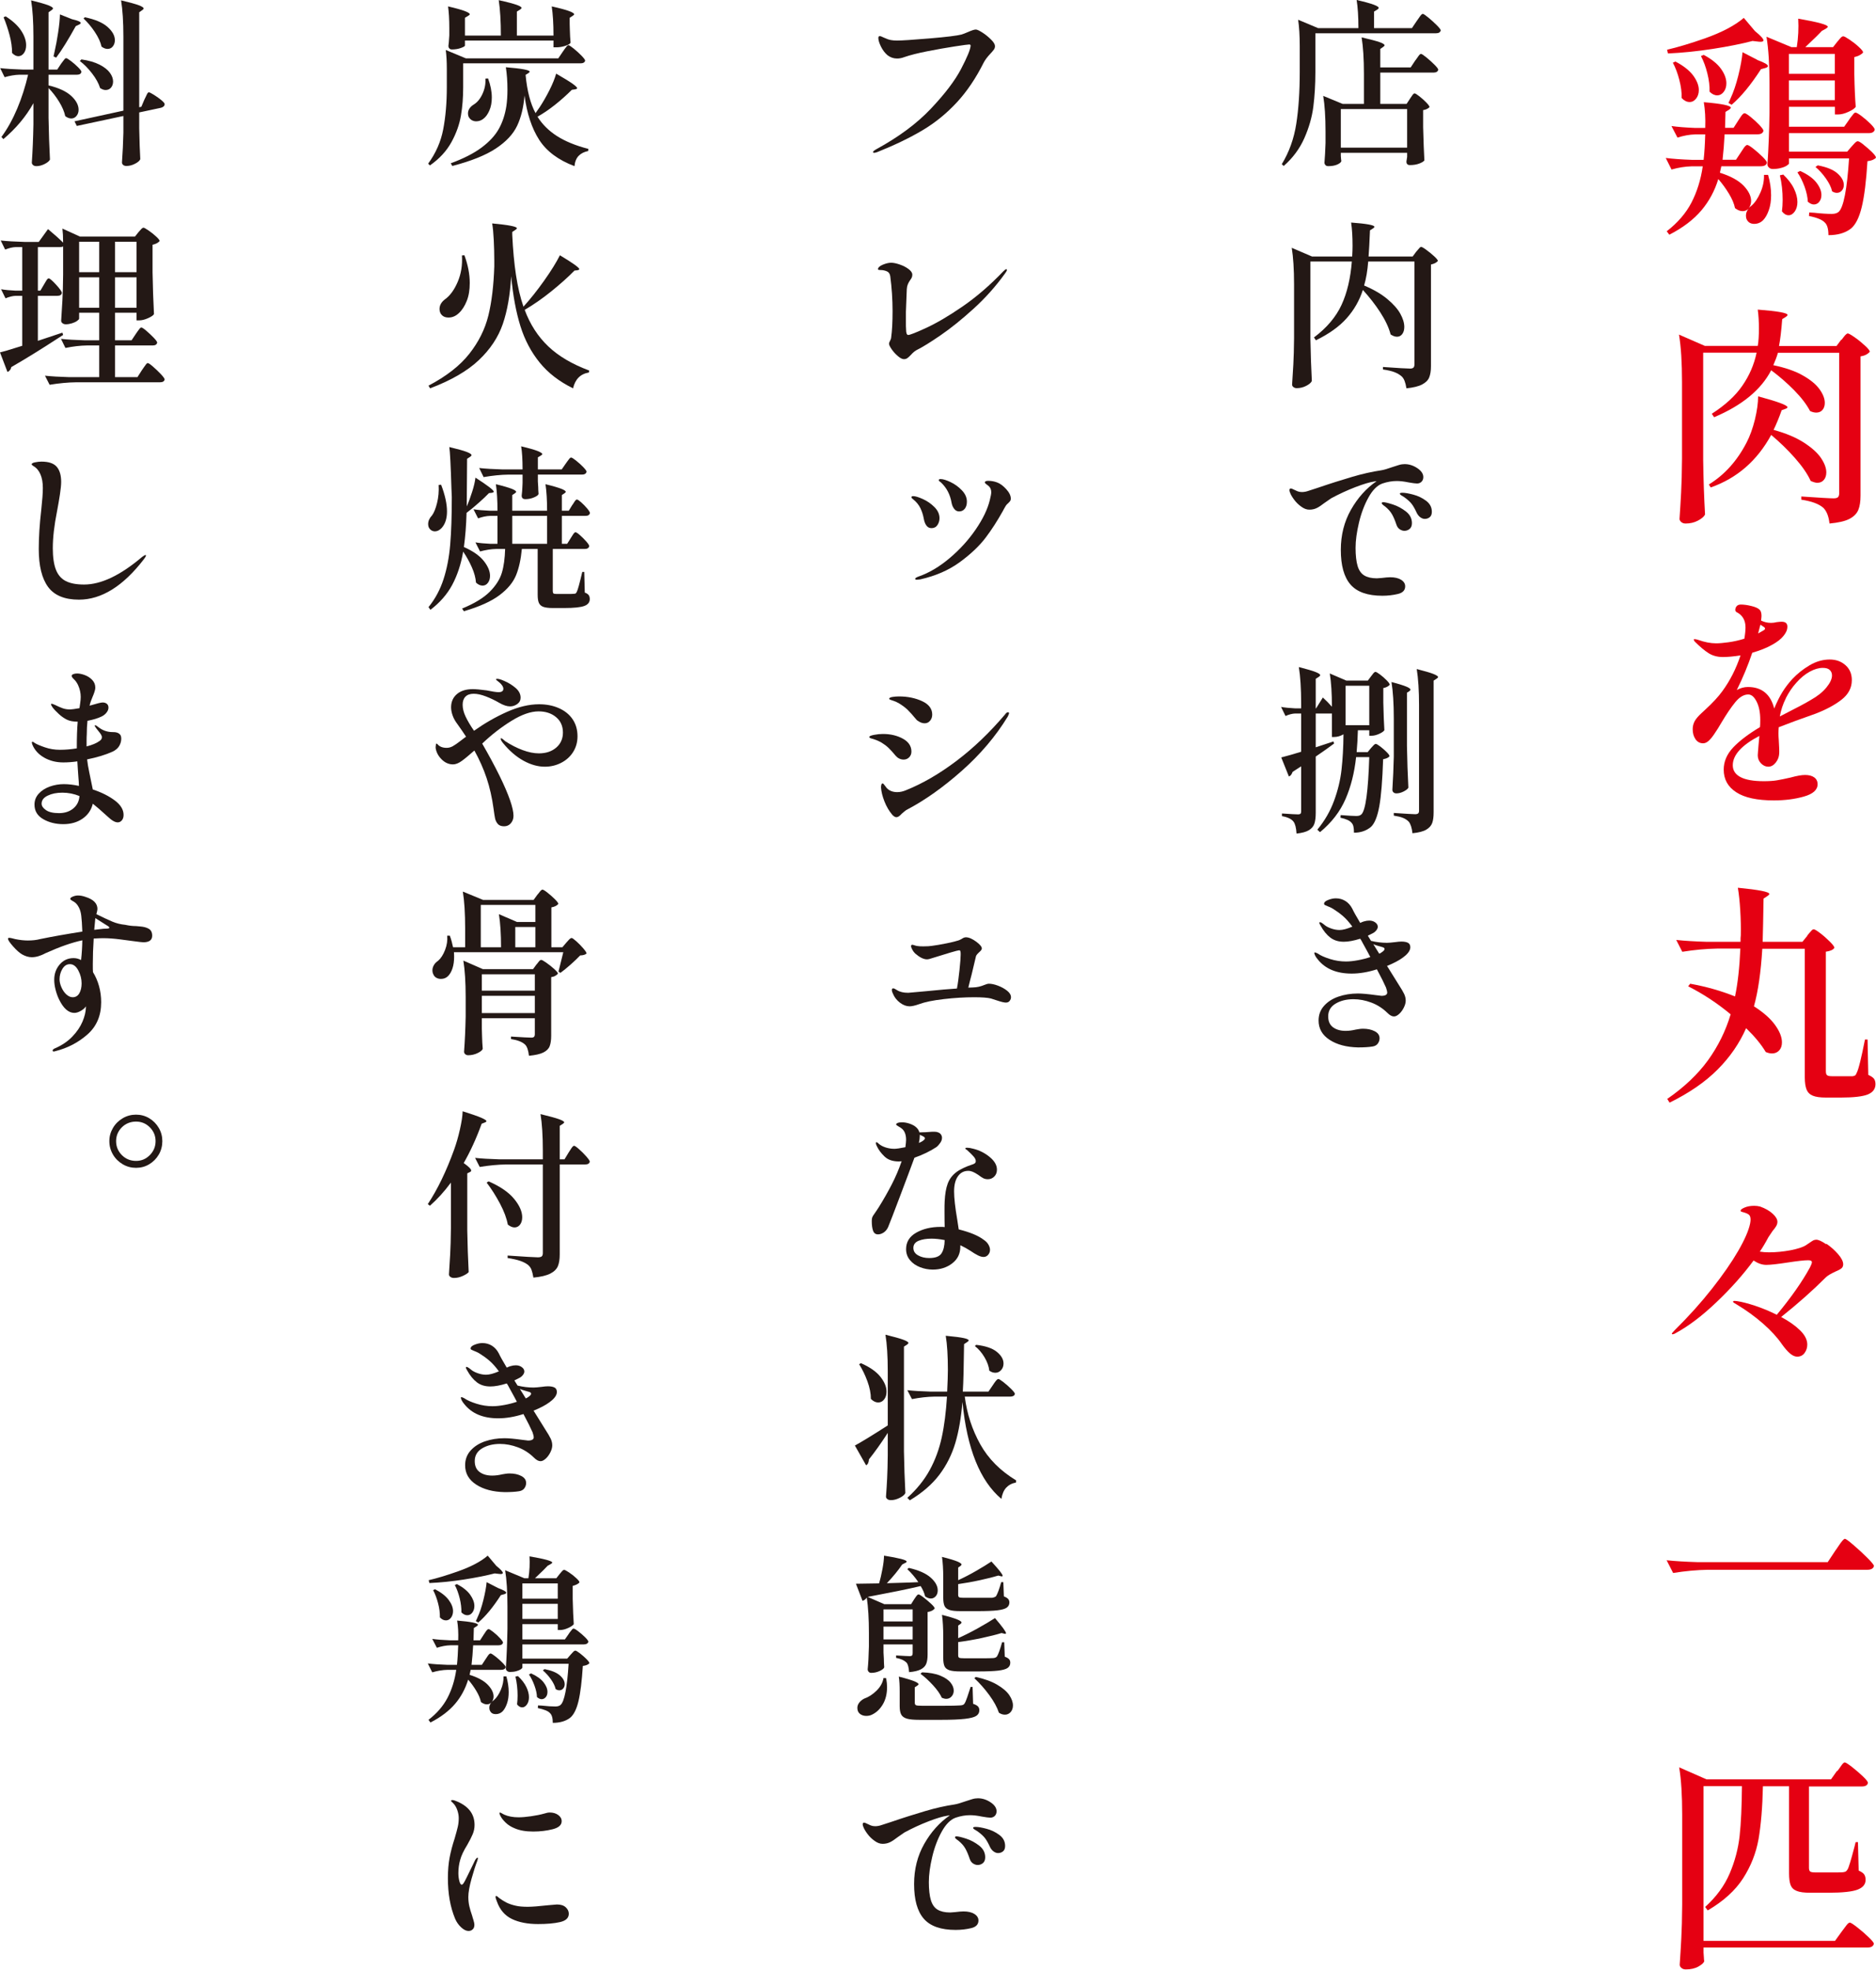 <?xml version="1.0" encoding="UTF-8"?><svg id="_レイヤー_2" xmlns="http://www.w3.org/2000/svg" viewBox="0 0 211.02 221.47"><defs><style>.cls-1{fill:#231815;}.cls-2{fill:#e50012;}</style></defs><g id="_データ"><path class="cls-1" d="M159.36,2.36c.05-.07.13-.18.24-.34.11-.16.19-.28.26-.35.07-.07.13-.11.18-.11.08,0,.29.14.62.41.33.27.65.56.95.86.3.3.45.5.45.59-.05.21-.23.32-.52.32h-13.58v4.36c0,1.41-.08,2.71-.23,3.89s-.49,2.36-1.01,3.54c-.52,1.18-1.29,2.22-2.32,3.13l-.22-.2c.83-1.36,1.37-2.87,1.63-4.54.26-1.67.39-3.61.39-5.82v-2.9c0-1.17-.06-2.17-.18-2.98l2.24.94h4.54c0-1.29-.07-2.35-.2-3.16.92.21,1.56.39,1.93.53.37.14.55.26.55.35,0,.07-.05.13-.16.2l-.36.22v1.86h4.26l.54-.8ZM158.6,11.1c.04-.05.1-.14.17-.25s.14-.2.19-.26c.05-.06.11-.09.16-.09.08,0,.26.11.54.33.28.22.54.45.78.7.24.25.36.42.36.51-.16.17-.4.29-.72.34v1.92c.04,1.61.09,2.86.14,3.74-.09.12-.29.24-.58.35-.29.11-.64.17-1.04.17-.27,0-.4-.13-.4-.4l.08-.52v-.46h-7.46v.36c.01.13.02.25.03.36s.02.18.03.22c-.04.13-.19.26-.46.38-.27.12-.61.18-1.02.18-.13,0-.24-.04-.31-.12-.07-.08-.11-.17-.11-.28.05-.57.09-1.31.12-2.2v-1.3c0-1.64-.09-2.97-.26-4l2.18.9h2.4v-3.38c0-1.68-.09-3.05-.26-4.1.99.23,1.66.41,2.03.54.37.13.55.25.55.36,0,.04-.05.1-.16.18l-.32.22v2.08h3.42l.5-.76c.07-.08.15-.19.25-.34.1-.15.18-.25.24-.32.06-.07.12-.1.17-.1.08,0,.28.13.6.39s.62.53.91.82c.29.29.43.48.43.57-.05.21-.23.32-.52.32h-6v3.52h2.96l.38-.58ZM158.28,16.6v-4.34h-7.46v4.34h7.46Z"/><path class="cls-1" d="M151.47,35.79c-.83.93-1.98,1.75-3.45,2.47l-.22-.32c1.44-1.08,2.47-2.3,3.1-3.66.63-1.36,1.01-2.99,1.16-4.88h-4.66v8.74c.03,1.65.08,3.22.16,4.7-.09.19-.3.37-.63.54-.33.17-.68.26-1.07.26-.15,0-.27-.04-.37-.12-.1-.08-.15-.17-.15-.28.05-.79.1-1.55.14-2.29s.07-1.71.08-2.91v-6.08c0-1.68-.09-3.05-.26-4.1l2.28.98h4.52c.03-.51.04-.91.04-1.2,0-1-.05-1.87-.16-2.62,1.75.13,2.62.29,2.62.48,0,.05-.05.11-.16.18l-.34.22c-.05,1.32-.11,2.3-.16,2.94h4.96l.4-.54c.05-.05.12-.13.2-.23.08-.1.15-.18.2-.23.05-.05.11-.08.16-.08.08,0,.28.11.59.34.31.23.61.47.88.72.27.25.41.43.41.52-.16.19-.42.32-.78.4v11.44c0,.52-.07.94-.2,1.26-.13.32-.4.58-.8.79-.4.21-.99.35-1.76.43-.05-.33-.12-.61-.21-.84-.09-.23-.21-.41-.37-.54-.2-.17-.46-.32-.77-.44-.31-.12-.74-.22-1.29-.3v-.28c1.68.12,2.7.18,3.06.18.17,0,.3-.04.37-.11s.11-.19.11-.35v-11.58h-5.2c-.08,1.03-.23,1.93-.46,2.7,1.07.45,1.94.96,2.61,1.52.67.56,1.16,1.11,1.46,1.65.3.54.45,1.04.45,1.49,0,.33-.08.6-.23.8-.15.2-.35.3-.59.3-.23,0-.47-.09-.72-.26-.2-.77-.59-1.6-1.16-2.48-.57-.88-1.23-1.72-1.96-2.52-.39,1.2-1,2.26-1.83,3.19Z"/><path class="cls-1" d="M159.42,52.63c.45.3.68.64.68,1.01,0,.21-.07.39-.2.52-.13.13-.3.2-.5.2-.17,0-.49-.04-.94-.12-.53-.11-.98-.16-1.34-.16-.52,0-1.06.09-1.62.28-.59.21-1.11.74-1.57,1.57-.46.83-.82,1.78-1.07,2.84s-.38,2-.38,2.83.08,1.55.23,2.04c.15.49.4.85.75,1.06.35.21.82.32,1.42.32l.54-.04c.4-.05.72-.08.96-.08.52,0,.93.1,1.23.29.3.19.45.44.45.73,0,.44-.27.73-.82.86-.55.13-1.13.2-1.74.2-1.67,0-2.86-.42-3.59-1.26s-1.09-2.14-1.09-3.9c0-1.67.38-3.17,1.14-4.51.76-1.34,1.72-2.41,2.88-3.21-.05,0-.15.01-.28.04-.49.07-1.2.28-2.11.63-.91.35-1.82.77-2.71,1.25-.28.19-.54.37-.78.54-.32.25-.6.44-.85.56-.25.12-.52.18-.83.18s-.59-.11-.9-.33c-.31-.22-.58-.48-.81-.79-.23-.31-.39-.58-.47-.82-.04-.07-.06-.15-.06-.26,0-.12.05-.18.16-.18.07,0,.15.03.24.08.19.09.35.17.5.23s.31.09.5.09c.11,0,.24-.01.4-.04.08-.01.27-.07.57-.17.3-.1.58-.19.83-.27,1.37-.47,2.65-.87,3.83-1.22,1.18-.35,2.27-.59,3.27-.74.29-.04.73-.17,1.32-.38.23-.08.46-.15.69-.22.23-.07.45-.1.65-.1.49,0,.97.15,1.42.45ZM157.45,59.51c-.17-.11-.29-.28-.37-.51-.15-.45-.31-.84-.49-1.16-.18-.32-.44-.61-.77-.88-.04-.03-.12-.08-.23-.17-.11-.09-.17-.16-.17-.23,0-.03.02-.05.05-.07.03-.02.07-.03.11-.03.2,0,.57.09,1.1.26.53.17,1.02.44,1.47.79.45.35.67.79.67,1.31,0,.29-.09.51-.26.65-.17.14-.37.21-.58.21-.19,0-.36-.06-.53-.17ZM159.78,58.17c-.16-.11-.29-.27-.4-.47-.2-.44-.39-.78-.57-1.02s-.46-.5-.85-.78c-.05-.04-.15-.1-.29-.18-.14-.08-.21-.15-.21-.22s.1-.1.3-.1c.28,0,.68.07,1.21.21.53.14,1.01.37,1.44.69.43.32.65.73.65,1.24,0,.28-.08.48-.24.61-.16.13-.35.19-.56.19-.16,0-.32-.06-.48-.17Z"/><path class="cls-1" d="M154.22,76.04c.05-.07.13-.17.23-.3.1-.13.19-.2.27-.2s.25.1.52.3c.27.2.51.42.74.65.23.23.34.4.34.49-.05.08-.15.16-.28.23-.13.07-.28.12-.44.15v1.62c.03,1.32.07,2.36.12,3.12-.08.13-.28.27-.59.41-.31.14-.6.21-.85.21h-.26v-.62h-1.28c-.03.91-.07,1.73-.14,2.46h1.24l.38-.46c.05-.05.14-.14.25-.27s.21-.19.29-.19.25.1.5.29c.25.19.49.4.71.62.22.22.33.38.33.47-.11.16-.35.27-.72.34-.08,2.37-.22,4.14-.43,5.29-.21,1.15-.52,1.92-.93,2.31-.52.44-1.16.66-1.92.66,0-.28-.02-.51-.06-.69s-.11-.32-.22-.43c-.2-.24-.61-.43-1.24-.56l.02-.3c.87.07,1.45.1,1.74.1.15,0,.26-.01.35-.04.09-.03.17-.07.25-.14.47-.47.76-2.61.88-6.44h-1.48c-.19,1.75-.58,3.32-1.19,4.72-.61,1.4-1.56,2.64-2.87,3.72l-.3-.28c.83-1,1.45-2.08,1.88-3.25.43-1.17.71-2.33.84-3.5.13-1.17.21-2.49.22-3.97-.35.2-.7.3-1.06.3h-.24v-2.64h-1.82v3.8l2-.66.06.24c-.49.37-1.18.86-2.06,1.46v6.32c0,.51-.05.91-.15,1.22-.1.31-.31.55-.62.74-.31.19-.78.31-1.39.38-.04-.64-.15-1.09-.34-1.34-.24-.31-.67-.51-1.3-.62v-.3c.99.07,1.59.1,1.8.1.15,0,.24-.03.29-.08.05-.05.07-.15.07-.28v-5.04l-.96.62c-.04.12-.1.23-.17.33-.07.1-.16.16-.25.19l-.86-2.14c.68-.17,1.43-.39,2.24-.64v-4.3h-.68c-.33.01-.69.11-1.08.28l-.5-1.02c.44.08.96.13,1.56.16h.7v-.54c0-1.68-.09-3.05-.26-4.1.89.23,1.52.41,1.87.55.35.14.53.26.53.35,0,.07-.05.13-.16.2l-.34.22v3.32h.04l.76-1.22c.39.36.73.71,1.02,1.04,0-1.49-.08-2.74-.24-3.74l1.86.8h2.42l.36-.48ZM151.36,77.1v4.44h2.66v-4.44h-2.66ZM156.78,80.78c0-1.68-.09-3.05-.26-4.1.81.21,1.37.39,1.68.52.31.13.46.25.46.34,0,.04-.04.09-.12.16l-.28.18v5.98c.03,1.65.08,3.22.16,4.7-.08.15-.26.29-.54.43-.28.14-.55.21-.8.21-.15,0-.26-.04-.34-.12-.08-.08-.12-.17-.12-.28.08-1.24.13-2.48.16-3.72v-4.3ZM159.62,79.32c0-1.68-.09-3.05-.26-4.1.89.23,1.52.41,1.87.55.35.14.53.26.53.35,0,.05-.05.11-.16.18l-.34.22v14.8c0,.51-.05.91-.16,1.21-.11.3-.33.55-.67.75s-.86.33-1.55.4c-.07-.61-.21-1.05-.42-1.3-.16-.17-.37-.31-.63-.42-.26-.11-.61-.19-1.05-.26v-.3c1.32.09,2.12.14,2.4.14.16,0,.27-.03.34-.09.07-.06.1-.16.1-.31v-11.82Z"/><path class="cls-1" d="M158.38,107.13c-.17.21-.37.38-.58.53-.43.32-1.02.63-1.78.94l1.32,2.12c.29.45.5.8.61,1.04s.17.49.17.74c0,.24-.07.5-.21.78-.14.28-.31.52-.52.71-.21.19-.4.29-.59.29-.23,0-.47-.13-.74-.4-.53-.52-1.14-.91-1.81-1.16-.67-.25-1.34-.38-2.01-.38-.79,0-1.46.17-2.01.5-.55.33-.83.81-.83,1.42,0,.56.18.97.55,1.24.37.27.84.4,1.41.4.37,0,.75-.05,1.12-.14.07-.01.19-.03.36-.06.17-.03.33-.04.48-.04.51,0,.94.09,1.31.28.37.19.55.45.55.8,0,.21-.07.41-.2.59-.13.18-.33.29-.6.33-.43.07-.97.1-1.62.1-1.31-.03-2.37-.31-3.2-.85-.83-.54-1.24-1.26-1.24-2.17,0-.64.2-1.19.61-1.65.41-.46.95-.81,1.62-1.04.67-.23,1.4-.35,2.19-.35.47,0,1.13.06,2,.18.4.05.62.08.66.08.43,0,.64-.13.64-.38,0-.09-.05-.28-.14-.56-.19-.44-.53-1.12-1.02-2.04-1,.32-1.95.48-2.84.48-1.69,0-2.96-.53-3.8-1.58-.13-.15-.23-.29-.3-.43-.07-.14-.1-.24-.1-.31,0-.04.03-.06.08-.06.04,0,.14.04.3.12.32.23.78.43,1.38.62.6.19,1.2.28,1.8.28.4,0,.85-.05,1.34-.14.49-.09.96-.21,1.4-.36-.15-.29-.44-.83-.88-1.62-.08-.17-.17-.32-.26-.44-.73.23-1.35.34-1.84.34-.6,0-1.1-.15-1.51-.46-.41-.31-.78-.76-1.11-1.36-.09-.16-.14-.26-.14-.3,0-.05.03-.08.08-.08.09,0,.27.11.52.32.15.13.38.26.71.38.33.12.65.18.97.18.37,0,.85-.13,1.44-.38-.36-.49-.71-.89-1.06-1.19s-.71-.56-1.08-.79c-.12-.08-.25-.15-.39-.21-.14-.06-.23-.1-.27-.11-.13-.05-.23-.1-.29-.13-.06-.03-.09-.08-.09-.15,0-.16.15-.3.46-.42.31-.12.59-.18.86-.18.4,0,.76.1,1.08.3.32.2.58.49.78.88.12.27.41.79.88,1.58.21-.09.35-.15.4-.16.23-.07.43-.1.62-.1.27,0,.49.07.68.21.19.14.28.3.28.49,0,.12-.05.25-.16.39-.11.14-.24.25-.4.33l-.56.28.36.58c.61.15,1.21.22,1.8.22.2,0,.51-.03.94-.08.27-.04.49-.06.68-.06.32,0,.57.05.74.14.17.09.26.26.26.5,0,.21-.09.42-.26.63ZM155.14,107.22c.05-.01.12-.05.2-.1.27-.17.4-.31.4-.42s-.09-.18-.26-.22c-.09-.03-.24-.07-.45-.13-.21-.06-.39-.12-.55-.19l.66,1.06Z"/><path class="cls-1" d="M98.2,17.1c0-.08.13-.19.4-.34,2.49-1.36,4.53-2.87,6.1-4.53s2.71-3.15,3.4-4.47,1.05-2.19,1.08-2.62c0-.09-.05-.14-.16-.14-.12,0-.66.07-1.63.22-.97.15-1.99.33-3.06.54-1.07.21-1.94.43-2.61.66-.28.11-.55.16-.82.16-.4,0-.76-.13-1.08-.38-.29-.25-.54-.58-.73-.97-.19-.39-.29-.71-.29-.95,0-.15.05-.22.16-.22.08,0,.23.05.44.16.32.15.58.24.79.28s.44.06.71.06c.53,0,1.75-.08,3.66-.24,1.91-.16,3.11-.31,3.6-.44.17-.05.4-.14.68-.26.45-.2.76-.3.92-.3.15,0,.4.12.76.35.36.23.68.5.97.79.29.29.43.53.43.72,0,.15-.04.28-.12.39s-.21.27-.4.47c-.35.37-.59.7-.74.98-.88,1.76-1.89,3.26-3.03,4.49-1.14,1.23-2.42,2.28-3.85,3.13-1.43.85-3.13,1.67-5.1,2.46-.15.05-.26.08-.34.08-.09,0-.14-.03-.14-.08Z"/><path class="cls-1" d="M101,40.04c-.27-.23-.5-.48-.7-.77-.2-.29-.3-.5-.3-.63,0-.08.04-.18.11-.31s.12-.25.13-.37c.11-.79.16-1.78.16-2.98,0-1.33-.09-2.64-.26-3.92-.04-.28-.17-.47-.39-.56-.22-.09-.45-.14-.69-.14-.2,0-.3-.03-.3-.08,0-.2.18-.37.54-.52.36-.15.67-.22.94-.22s.59.07.97.2c.38.13.71.3.99.51.28.21.42.42.42.63,0,.12-.02.23-.06.32-.04.09-.11.2-.2.32-.11.16-.19.31-.25.46-.06.15-.1.33-.11.54l-.04,1-.06,1.54v1.08c0,.43,0,.73.02.9,0,.41.08.62.24.62.19,0,.86-.26,2.01-.79,1.15-.53,2.51-1.32,4.07-2.39,1.56-1.07,3.1-2.39,4.62-3.98.16-.16.27-.24.34-.24.04,0,.06.03.06.1,0,.04-.02.1-.07.18-.05.08-.1.15-.15.22-1.03,1.43-2.2,2.74-3.52,3.94s-2.55,2.19-3.7,2.98c-1.15.79-2.05,1.35-2.72,1.68-.21.12-.42.29-.62.52-.15.16-.28.28-.4.37-.12.09-.25.13-.4.13-.19,0-.41-.11-.68-.34Z"/><path class="cls-1" d="M104.21,59.09c-.14-.19-.24-.44-.29-.73-.08-.45-.21-.86-.39-1.23-.18-.37-.45-.7-.81-.99-.13-.09-.2-.17-.2-.24,0-.08.07-.12.2-.12.24,0,.6.11,1.09.33.49.22.92.52,1.3.9.38.38.57.8.57,1.25,0,.28-.08.54-.23.77-.15.23-.38.35-.67.35-.24,0-.43-.1-.57-.29ZM102.94,65.08c0-.08.13-.17.38-.26,1.19-.41,2.35-1.1,3.5-2.07,1.15-.97,2.12-2.04,2.93-3.22s1.34-2.28,1.59-3.31c.11-.43.16-.72.16-.88,0-.31-.11-.55-.32-.72-.07-.05-.15-.12-.25-.19-.1-.07-.15-.14-.15-.19,0-.12.13-.18.38-.18.35,0,.68.06,1,.18.33.12.67.37,1.02.75.35.38.52.74.52,1.07,0,.11-.02.19-.06.25-.04.06-.11.14-.22.25-.13.11-.23.21-.28.3-.13.21-.25.43-.36.64-.59,1.05-1.22,2.04-1.91,2.95-.69.91-1.65,1.83-2.89,2.74-1.24.91-2.73,1.56-4.46,1.95l-.36.04c-.15,0-.22-.03-.22-.1ZM107.34,57.22c-.15-.19-.25-.41-.3-.68-.16-.95-.57-1.72-1.22-2.32-.15-.09-.22-.17-.22-.24,0-.08.07-.12.2-.12.28,0,.66.12,1.14.35.48.23.9.54,1.27.93.37.39.55.81.55,1.26,0,.33-.08.6-.24.8s-.37.3-.64.3c-.21,0-.39-.09-.54-.28Z"/><path class="cls-1" d="M101.14,85.28c-.16-.08-.29-.19-.4-.32-.32-.39-.59-.68-.81-.89-.22-.21-.48-.4-.79-.59-.35-.2-.75-.36-1.22-.48-.09-.04-.14-.09-.14-.14,0-.09.18-.17.54-.24.36-.07.69-.1,1-.1.85,0,1.6.18,2.24.53s.96.84.96,1.45c0,.27-.09.48-.26.65-.17.17-.38.25-.62.25-.17,0-.34-.04-.5-.12ZM100.38,91.62c-.37-.43-.67-.94-.9-1.53s-.35-1.11-.38-1.55c0-.12.01-.23.04-.32.03-.09.07-.14.14-.14.05,0,.12.06.21.19.09.13.18.24.27.35.29.29.68.44,1.16.44.32,0,.65-.07,1-.22,1.87-.75,3.76-1.85,5.68-3.3,1.92-1.45,3.73-3.19,5.44-5.2.12-.17.23-.26.34-.26.08,0,.12.03.12.1s-.05.19-.14.38c-1.36,2.23-3.09,4.26-5.18,6.11-2.09,1.85-4.13,3.29-6.1,4.33-.12.05-.24.14-.37.25-.13.11-.22.19-.27.23-.24.27-.44.4-.6.4-.15,0-.3-.09-.46-.26ZM103.45,81.17c-.19-.1-.33-.2-.41-.31-.39-.47-.7-.82-.95-1.06-.25-.24-.56-.47-.93-.7-.25-.15-.47-.25-.64-.3-.17-.05-.27-.09-.3-.1-.13-.04-.2-.09-.2-.14,0-.09.12-.16.36-.2.24-.04.49-.06.74-.06.97,0,1.84.18,2.6.53.76.35,1.14.86,1.14,1.51,0,.27-.08.5-.24.69-.16.19-.36.29-.6.29-.19,0-.38-.05-.57-.15Z"/><path class="cls-1" d="M112.26,110.82c.4.15.74.34,1.03.57.29.23.43.48.43.73,0,.15-.05.28-.15.41-.1.13-.24.19-.43.19s-.52-.08-1-.24c-.08-.03-.31-.1-.68-.22-.36-.09-.99-.14-1.88-.14-1.08,0-2.22.07-3.43.21-1.21.14-2.13.33-2.77.57-.45.16-.81.24-1.06.24-.36,0-.72-.13-1.08-.4-.36-.27-.63-.61-.8-1.02-.08-.16-.12-.3-.12-.42s.05-.18.16-.18c.08,0,.22.07.42.2.31.2.73.3,1.26.3.08,0,.75-.06,2.02-.18,1.49-.15,2.65-.25,3.46-.3.11-.56.2-1.26.29-2.1.09-.84.13-1.41.13-1.72,0-.16,0-.28-.03-.36-.02-.08-.06-.12-.13-.12-.17,0-1.29.33-3.36.98-.13.03-.22.04-.26.04-.39,0-.83-.22-1.34-.66-.12-.12-.23-.26-.32-.43-.09-.17-.14-.3-.14-.39,0-.11.05-.16.14-.16.04,0,.12.02.24.06s.23.07.32.08c.16.03.39.04.68.04.43,0,.75-.02.98-.06.43-.05.97-.15,1.63-.28s1.15-.26,1.47-.38c.12-.05.24-.12.35-.19.11-.07.24-.11.37-.11.32,0,.71.17,1.16.5.41.31.62.56.62.76,0,.11-.1.25-.3.42-.21.19-.33.34-.36.46l-.48,2.02c-.13.49-.26.99-.38,1.5l.52-.02c.45-.01.88-.11,1.28-.28.21-.09.39-.14.52-.14.28,0,.62.07,1.02.22Z"/><path class="cls-1" d="M104.19,129.61c-.45.22-.89.4-1.33.55-.36.99-.9,2.42-1.61,4.3-.71,1.88-1.16,3.05-1.35,3.5-.12.27-.29.47-.5.61-.21.14-.43.21-.64.21-.27,0-.45-.13-.55-.4-.1-.27-.15-.63-.15-1.1,0-.19.02-.33.06-.43.04-.1.13-.25.28-.45.04-.07.1-.15.17-.25.07-.1.16-.24.27-.41.55-.88,1.03-1.73,1.46-2.56.43-.83.8-1.7,1.12-2.62-.08.01-.19.02-.32.02-.68,0-1.21-.18-1.6-.55-.39-.37-.67-.75-.86-1.15-.08-.15-.12-.27-.12-.36,0-.07.03-.1.08-.1s.15.07.28.2c.19.16.44.29.75.39.31.1.64.15.97.15.23,0,.64-.06,1.24-.18.05-.37.08-.65.08-.82,0-.55-.14-.95-.42-1.22-.12-.11-.27-.21-.44-.3-.17-.09-.26-.17-.26-.22,0-.07.06-.12.18-.17.12-.05.28-.07.48-.07.27,0,.54.05.82.14.64.21,1.02.55,1.14,1,.05-.01.11-.02.17-.01.06,0,.13,0,.21-.01.21,0,.42-.01.62-.03.2-.02.35-.03.44-.03h.28c.16,0,.29.03.4.08.13.05.24.13.31.24s.11.23.11.36c0,.19-.06.37-.19.56-.13.19-.27.35-.43.48-.32.21-.7.43-1.15.65ZM107.75,132.25c-.29.41-.43.98-.43,1.71s.12,1.79.36,3.2c.08.48.13.83.16,1.06,1.28.32,2.21.71,2.8,1.16.24.16.42.34.54.55.12.21.18.4.18.59,0,.21-.07.4-.21.56-.14.16-.31.24-.51.24-.19,0-.4-.06-.64-.18-.24-.12-.53-.29-.86-.52-.31-.2-.68-.41-1.12-.62v.16c0,.79-.3,1.41-.91,1.88s-1.34.7-2.19.7c-.49,0-.97-.09-1.43-.27s-.84-.44-1.13-.79c-.29-.35-.44-.76-.44-1.24,0-.8.38-1.42,1.14-1.85s1.67-.65,2.72-.65c.2,0,.36,0,.48.02-.01-.37-.02-.95-.02-1.72,0-.53,0-.93.02-1.18.04-.81.15-1.47.34-1.98.19-.51.5-.93.94-1.27.44-.34,1.07-.64,1.9-.91.21-.07.32-.18.32-.34,0-.17-.08-.35-.25-.54-.17-.19-.41-.43-.73-.72-.13-.07-.2-.13-.2-.18s.07-.08.22-.08c.17,0,.41.04.7.12.65.16,1.26.46,1.81.91.55.45.83.92.83,1.43,0,.32-.1.58-.3.78-.2.2-.44.3-.72.3-.2,0-.37-.04-.51-.11-.14-.07-.34-.2-.59-.39-.23-.15-.42-.26-.59-.33-.17-.07-.34-.11-.51-.11-.49,0-.88.2-1.17.61ZM105.9,140.92c.23-.35.35-.85.36-1.5-.57-.11-1.07-.16-1.48-.16-.57,0-1.06.08-1.45.24s-.59.43-.59.8.18.64.53.84c.35.2.77.3,1.25.3.69,0,1.15-.17,1.38-.52ZM103.46,127.74c0,.2-.03.45-.1.76.04-.01.14-.06.3-.14.25-.15.38-.27.38-.38,0-.08-.08-.16-.24-.24l-.34-.16v.16Z"/><path class="cls-1" d="M99.86,161.1c-.77,1.19-1.48,2.18-2.12,2.98,0,.13-.03.26-.08.39-.05.13-.13.22-.24.27l-1.26-2.22c.68-.36,1.91-1.11,3.7-2.26v-6.1c0-1.68-.09-3.05-.26-4.1.97.24,1.65.43,2.02.57.37.14.56.26.56.35,0,.07-.05.13-.16.2l-.34.22v11.76c.03,1.65.08,3.22.16,4.7-.08.19-.29.37-.63.54-.34.17-.67.26-.99.26-.17,0-.31-.04-.41-.12-.1-.08-.15-.17-.15-.28.05-.69.1-1.38.13-2.06s.06-1.54.07-2.58v-2.52ZM96.84,153.26c1,.44,1.73.95,2.19,1.53.46.58.69,1.14.69,1.67,0,.36-.09.65-.27.88-.18.23-.4.34-.67.34-.28,0-.55-.13-.82-.4,0-.61-.13-1.27-.39-1.98-.26-.71-.57-1.35-.93-1.92l.2-.12ZM111.66,155.76c.04-.07.11-.17.21-.31.1-.14.18-.24.25-.31.07-.07.13-.1.18-.1.08,0,.27.12.58.36.31.24.6.5.87.77.27.27.41.46.41.55-.05.2-.23.3-.52.3h-5.12c.25,1.95.84,3.74,1.75,5.37.91,1.63,2.26,2.98,4.03,4.05l-.02.24c-.47.09-.83.29-1.1.58-.27.29-.45.71-.54,1.26-2.41-2.03-3.87-5.66-4.38-10.9-.15,1.76-.41,3.3-.8,4.61-.39,1.31-.99,2.51-1.8,3.58s-1.92,2.03-3.32,2.87l-.28-.28c1.05-.95,1.89-1.98,2.51-3.11s1.07-2.35,1.36-3.68c.29-1.33.48-2.86.59-4.59h-1.38c-.83.01-1.68.11-2.56.28l-.52-1c.73.08,1.62.13,2.66.16h1.82c.05-1.04.08-1.85.08-2.44,0-1.59-.08-2.87-.24-3.84.99.09,1.66.18,2.03.26.37.08.55.17.55.26,0,.05-.05.11-.16.18l-.36.24c-.03,2.45-.07,4.23-.14,5.34h2.88l.48-.7ZM109.8,151.2c1.05.12,1.83.38,2.33.79.5.41.75.84.75,1.31,0,.29-.09.54-.27.74s-.4.3-.65.3c-.24,0-.47-.08-.68-.24-.05-.49-.24-1-.55-1.52s-.67-.93-1.07-1.24l.14-.14Z"/><path class="cls-1" d="M102.59,186.12c.05-.05.07-.14.07-.26v-.98h-3.28v.9l.04.74c0,.2.01.51.04.94-.04.13-.21.27-.51.41-.3.14-.62.21-.95.21-.12,0-.22-.04-.29-.12s-.11-.17-.11-.28c.07-.65.11-1.51.14-2.58v-1.5c0-1.56-.08-2.89-.24-3.98-.15.2-.31.32-.48.36l-.74-1.92,2.6-.04c.15-.49.27-1.03.38-1.61.11-.58.17-1.08.18-1.51,1.69.27,2.54.49,2.54.66,0,.07-.05.12-.16.16l-.34.18c-.44.65-1.01,1.35-1.72,2.1l1.28-.04c1.01-.03,1.77-.05,2.26-.08-.36-.53-.77-1.02-1.24-1.46l.16-.14c1.12.25,1.94.62,2.47,1.09.53.47.79.95.79,1.43,0,.27-.07.49-.22.66-.15.17-.33.26-.56.26-.2,0-.41-.08-.64-.24-.08-.37-.25-.76-.5-1.16-1.48.35-3.47.75-5.96,1.22l1.88.82h3l.34-.54c.04-.07.1-.15.17-.25.07-.1.13-.18.18-.23.05-.05.1-.08.15-.08.08,0,.27.11.57.34.3.23.58.47.85.72.27.25.4.43.4.52-.07.09-.17.18-.31.25-.14.07-.3.12-.49.15v4.78c0,.43-.05.77-.15,1.03s-.3.47-.6.63c-.3.16-.74.27-1.33.32-.04-.53-.13-.89-.28-1.06-.27-.27-.66-.45-1.18-.54v-.28c.83.05,1.34.08,1.54.08.12,0,.2-.03.25-.08ZM99.68,188.68c.07.4.1.73.1,1,0,.76-.16,1.4-.47,1.93-.31.53-.7.9-1.15,1.13-.21.12-.45.18-.72.18-.28,0-.52-.08-.71-.23-.19-.15-.29-.38-.29-.67,0-.21.07-.41.21-.59s.32-.33.55-.45c.49-.17.96-.47,1.39-.89.43-.42.7-.9.79-1.43l.3.02ZM102.66,180.94h-3.28v1.36h3.28v-1.36ZM99.38,182.88v1.44h3.28v-1.44h-3.28ZM109.46,191.56c.27.09.45.19.55.3.1.11.15.25.15.42,0,.28-.12.49-.35.64s-.66.26-1.27.33c-.61.07-1.51.11-2.68.11h-2.42c-.64,0-1.11-.04-1.42-.13-.31-.09-.52-.24-.64-.45-.12-.21-.18-.53-.18-.96v-1.6c0-.73-.03-1.31-.1-1.72.84.21,1.42.39,1.74.52.32.13.48.25.48.34,0,.04-.05.09-.14.16l-.28.18v1.76c0,.13.05.22.14.26.09.04.32.06.68.06h2.28c.99,0,1.65-.01,2-.04.15-.01.25-.03.32-.06.07-.03.13-.08.18-.16.08-.12.18-.36.3-.71s.25-.74.38-1.15h.22l.06,1.9ZM103.72,188.02c.83.03,1.51.15,2.04.37.53.22.92.48,1.16.78.24.3.36.6.36.91,0,.25-.08.47-.24.65-.16.18-.36.27-.6.27-.15,0-.31-.04-.5-.12-.2-.44-.53-.91-1-1.42-.47-.51-.93-.93-1.4-1.28l.18-.16ZM106.1,177.38c0-.95-.05-1.73-.14-2.34.84.21,1.42.39,1.73.52s.47.25.47.34c0,.04-.04.09-.12.16l-.26.18v1.42c.64-.29,1.32-.64,2.03-1.05.71-.41,1.28-.76,1.71-1.05.84.91,1.26,1.44,1.26,1.6,0,.07-.06.09-.18.06l-.3-.08c-.52.16-1.21.33-2.07.52-.86.19-1.68.33-2.45.44v1.22c0,.13.04.22.11.26.07.04.24.06.51.06h3.18c.21-.03.37-.09.46-.18.17-.28.37-.81.58-1.58h.24l.06,1.6c.23.09.39.19.48.29.09.1.14.23.14.39,0,.25-.1.45-.3.59-.2.14-.55.24-1.06.3-.51.06-1.25.09-2.22.09h-1.92c-.55,0-.96-.04-1.23-.13-.27-.09-.46-.23-.56-.44-.1-.21-.15-.52-.15-.93v-2.26ZM106.1,184.04c0-1.01-.05-1.84-.14-2.48.84.21,1.42.39,1.73.52s.47.25.47.34c0,.04-.04.09-.12.16l-.26.18v1.42c.69-.31,1.44-.68,2.24-1.13.8-.45,1.43-.82,1.9-1.13.83.97,1.24,1.54,1.24,1.7,0,.07-.06.09-.18.06l-.32-.08c-.55.17-1.29.36-2.22.56s-1.82.35-2.66.46v1.5c0,.13.04.22.11.26.07.04.26.06.55.06h1.72c.85,0,1.36,0,1.52-.02.2,0,.35-.06.46-.18.16-.25.35-.79.58-1.6h.24l.06,1.62c.24.09.4.19.49.29.09.1.13.23.13.39,0,.25-.1.45-.3.59-.2.14-.56.24-1.07.3-.51.06-1.26.09-2.25.09h-1.96c-.56,0-.98-.04-1.25-.13-.27-.09-.46-.23-.56-.44-.1-.21-.15-.52-.15-.93v-2.38ZM109.76,188.54c.97.21,1.77.5,2.4.87.63.37,1.08.75,1.36,1.16s.42.8.42,1.17c0,.31-.09.56-.26.75-.17.19-.39.29-.64.29-.23,0-.45-.07-.68-.22-.2-.61-.56-1.27-1.08-1.98-.52-.71-1.08-1.34-1.68-1.9l.16-.14Z"/><path class="cls-1" d="M111.42,202.63c.45.3.68.64.68,1.01,0,.21-.07.39-.2.52-.13.13-.3.2-.5.2-.17,0-.49-.04-.94-.12-.53-.11-.98-.16-1.34-.16-.52,0-1.06.09-1.62.28-.59.21-1.11.74-1.57,1.57-.46.83-.82,1.78-1.07,2.84s-.38,2-.38,2.83.08,1.55.23,2.04c.15.49.4.85.75,1.06.35.21.82.32,1.42.32l.54-.04c.4-.05.72-.08.96-.08.52,0,.93.1,1.23.29.3.19.45.44.45.73,0,.44-.27.73-.82.86-.55.13-1.13.2-1.74.2-1.67,0-2.86-.42-3.59-1.26s-1.09-2.14-1.09-3.9c0-1.67.38-3.17,1.14-4.51.76-1.34,1.72-2.41,2.88-3.21-.05,0-.15.01-.28.04-.49.07-1.2.28-2.11.63-.91.35-1.82.77-2.71,1.25-.28.19-.54.37-.78.54-.32.25-.6.44-.85.56-.25.12-.52.18-.83.18s-.59-.11-.9-.33c-.31-.22-.58-.48-.81-.79-.23-.31-.39-.58-.47-.82-.04-.07-.06-.15-.06-.26,0-.12.05-.18.16-.18.07,0,.15.03.24.08.19.09.35.17.5.23s.31.09.5.09c.11,0,.24-.01.4-.04.08-.01.27-.07.57-.17.3-.1.58-.19.83-.27,1.37-.47,2.65-.87,3.83-1.22,1.18-.35,2.27-.59,3.27-.74.29-.04.73-.17,1.32-.38.23-.08.46-.15.69-.22.23-.07.45-.1.65-.1.49,0,.97.15,1.42.45ZM109.45,209.51c-.17-.11-.29-.28-.37-.51-.15-.45-.31-.84-.49-1.16-.18-.32-.44-.61-.77-.88-.04-.03-.12-.08-.23-.17-.11-.09-.17-.16-.17-.23,0-.03.02-.05.05-.07.03-.02.07-.03.11-.03.2,0,.57.09,1.1.26.53.17,1.02.44,1.47.79.45.35.67.79.67,1.31,0,.29-.09.51-.26.65-.17.14-.37.21-.58.21-.19,0-.36-.06-.53-.17ZM111.78,208.17c-.16-.11-.29-.27-.4-.47-.2-.44-.39-.78-.57-1.02s-.46-.5-.85-.78c-.05-.04-.15-.1-.29-.18-.14-.08-.21-.15-.21-.22s.1-.1.3-.1c.28,0,.68.07,1.21.21.53.14,1.01.37,1.44.69.43.32.65.73.65,1.24,0,.28-.08.48-.24.61-.16.13-.35.19-.56.19-.16,0-.32-.06-.48-.17Z"/><path class="cls-1" d="M63.3,5.82c.05-.08.13-.19.23-.33.1-.14.18-.24.24-.31.06-.07.12-.1.17-.1.08,0,.28.13.59.38.31.25.61.52.88.8s.41.47.41.56c-.05.2-.22.3-.5.3h-13.22v2.68c0,1.13-.08,2.2-.25,3.19-.17.99-.52,1.99-1.07,2.99s-1.35,1.87-2.42,2.62l-.2-.2c.85-1.16,1.42-2.44,1.69-3.84.27-1.4.41-2.99.41-4.76v-2.04c0-.83-.04-1.54-.12-2.14l2.26.94h10.4l.5-.74ZM52.3,5.12c0,.08-.16.17-.47.28-.31.11-.64.16-.99.16-.13,0-.23-.04-.3-.12-.07-.08-.1-.17-.1-.28.03-.16.06-.55.1-1.18v-.8c0-1-.05-1.82-.14-2.46.91.21,1.54.39,1.9.53.36.14.54.26.54.35,0,.05-.06.11-.18.18l-.36.22v2h4.04c0-1.6-.08-2.93-.24-3.98.96.21,1.63.39,2,.52.37.13.56.25.56.34,0,.07-.05.13-.16.2l-.36.22v2.7h4.12c0-1.35-.07-2.44-.2-3.28.95.21,1.6.39,1.97.53.37.14.55.26.55.35,0,.05-.05.11-.16.18l-.34.22v.7l.02.68c.01.51.04.98.08,1.42-.05.12-.25.24-.58.35-.33.11-.67.17-1.02.17h-.32v-.76h-9.96v.56ZM60.7,12.06c.37-.56.74-1.2,1.1-1.91.36-.71.61-1.34.76-1.87.88.51,1.49.88,1.84,1.13.35.25.52.42.52.51,0,.05-.07.09-.2.12l-.4.06c-.6.6-1.24,1.17-1.91,1.7-.67.53-1.32.97-1.95,1.32.53.85,1.26,1.58,2.18,2.17s2.1,1.08,3.54,1.45l-.02.24c-.45.09-.81.27-1.07.54-.26.27-.42.65-.47,1.16-1.81-.68-3.14-1.67-3.97-2.96s-1.38-2.95-1.65-4.98c-.11,1.32-.38,2.45-.83,3.4-.45.95-1.25,1.8-2.4,2.56s-2.78,1.41-4.89,1.96l-.18-.3c1.44-.53,2.6-1.12,3.47-1.77.87-.65,1.52-1.35,1.94-2.1.42-.75.7-1.61.85-2.57.08-.55.12-1.16.12-1.84,0-.91-.06-1.75-.18-2.52,1.79.15,2.68.31,2.68.5,0,.04-.05.09-.14.16l-.32.2c.17,1.81.55,3.25,1.12,4.3l.46-.66ZM54.9,8.82c.28.75.42,1.46.42,2.14,0,.56-.09,1.05-.28,1.48-.19.43-.42.74-.7.94-.23.17-.49.26-.78.26-.19,0-.36-.05-.51-.14-.15-.09-.27-.23-.35-.4-.04-.12-.06-.23-.06-.34,0-.41.23-.76.7-1.04.37-.24.69-.63.94-1.18.25-.55.36-1.11.32-1.7l.3-.02Z"/><path class="cls-1" d="M61.21,31.55c.78-1.1,1.37-2.05,1.77-2.85,1.45.87,2.18,1.39,2.18,1.56,0,.05-.06.09-.18.12l-.36.04c-.73.75-1.6,1.52-2.6,2.33-1,.81-2,1.5-3,2.09.61,1.64,1.5,3.01,2.66,4.11,1.16,1.1,2.69,2,4.6,2.71l-.04.22c-.95.16-1.54.75-1.78,1.78-1.55-.76-2.8-1.72-3.75-2.89-.95-1.17-1.68-2.53-2.17-4.1-.49-1.57-.84-3.44-1.04-5.61-.12,2.08-.43,3.87-.94,5.36-.51,1.49-1.41,2.85-2.7,4.07s-3.12,2.28-5.48,3.17l-.18-.3c2-1.05,3.53-2.24,4.58-3.57,1.05-1.33,1.77-2.76,2.15-4.3s.6-3.39.67-5.55v-.64c0-.75-.02-1.52-.06-2.32s-.1-1.42-.18-1.86c1.85.17,2.78.35,2.78.54,0,.05-.05.11-.16.18l-.36.24v.32c.08,1.69.22,3.2.42,4.52.2,1.32.48,2.51.84,3.56.77-.85,1.55-1.83,2.33-2.93ZM52.24,28.7c.4,1.09.6,2.13.6,3.12,0,.77-.11,1.45-.34,2.02s-.52,1.03-.88,1.36c-.35.33-.73.5-1.16.5s-.71-.15-.9-.46c-.08-.16-.12-.33-.12-.5,0-.41.2-.77.6-1.08.57-.4,1.05-1.05,1.44-1.96.39-.91.55-1.9.48-2.98l.28-.02Z"/><path class="cls-1" d="M48.38,59.51c-.15-.15-.22-.35-.22-.59,0-.35.15-.67.44-.98.21-.28.4-.74.56-1.38.16-.64.22-1.32.18-2.04l.28-.02c.44,1.15.66,2.15.66,3,0,.8-.2,1.42-.6,1.86-.24.25-.49.38-.76.38-.21,0-.39-.08-.54-.23ZM53.08,63.79c-.27-.61-.59-1.2-.98-1.77-.25,1.44-.67,2.69-1.24,3.75s-1.39,1.99-2.44,2.79l-.22-.3c.75-.92,1.31-1.97,1.69-3.14.38-1.17.63-2.47.75-3.9.12-1.43.18-3.21.18-5.34l-.04-.92c-.08-2.64-.16-4.21-.24-4.7.95.23,1.6.41,1.96.55.36.14.54.26.54.37,0,.04-.05.1-.16.18l-.34.22-.04,5.36c.23-.52.43-1.08.62-1.68.19-.6.31-1.12.36-1.56,1.37.88,2.06,1.41,2.06,1.58,0,.05-.06.09-.18.12l-.36.04c-.29.31-.68.67-1.15,1.09-.47.42-.93.8-1.37,1.13-.04,1.4-.14,2.68-.3,3.84,1.01.45,1.76.97,2.23,1.56.47.59.71,1.15.71,1.68,0,.32-.08.58-.24.79-.16.21-.36.31-.6.31-.25,0-.5-.11-.74-.34-.04-.53-.19-1.1-.46-1.71ZM65.78,66.62c.21.08.36.18.44.29.08.11.12.26.12.45,0,.36-.21.62-.62.77-.41.15-1.16.23-2.24.23h-1.3c-.49,0-.86-.05-1.09-.14-.23-.09-.39-.24-.48-.45-.09-.21-.13-.51-.13-.91v-5.14h-1.78c-.11,1.16-.32,2.14-.65,2.95-.33.81-.95,1.56-1.87,2.25s-2.25,1.29-4,1.8l-.2-.3c1.39-.57,2.42-1.2,3.11-1.89.69-.69,1.14-1.4,1.36-2.13.22-.73.34-1.63.37-2.68h-1.02c-.56.01-1.16.11-1.8.28l-.52-1.02c.47.08,1.03.13,1.68.16h.8v-3.14h-.82c-.44.01-.89.11-1.36.28l-.52-1.02c.51.08,1.12.13,1.84.16h.86c0-1.17-.06-2.17-.18-2.98.87.21,1.46.39,1.79.52.33.13.49.25.49.34,0,.04-.05.09-.14.16l-.3.2v1.76h3.92c0-1.17-.06-2.17-.18-2.98.87.21,1.46.39,1.79.52.33.13.49.25.49.34,0,.04-.05.09-.14.16l-.3.2v1.76h.78l.38-.62c.05-.07.12-.16.19-.28.07-.12.14-.21.19-.27s.11-.09.16-.09c.08,0,.24.11.48.32.24.21.46.44.67.69.21.25.31.42.31.51-.04.21-.21.32-.5.32h-2.66v3.14h.6l.4-.64c.05-.08.12-.18.19-.3.07-.12.14-.21.19-.27.05-.06.11-.09.16-.09.08,0,.25.11.5.33s.49.46.71.71c.22.25.33.43.33.52-.04.21-.21.32-.5.32h-3.6v4.74c0,.13.03.22.08.26.05.04.17.06.36.06h1c.52,0,.83,0,.94-.02.08,0,.14-.01.19-.04.05-.03.09-.09.13-.18.11-.19.31-.93.62-2.24h.22l.06,2.32ZM57.24,53.36c-.91.01-1.85.11-2.84.28l-.5-1.02c.73.08,1.62.13,2.66.16h2.22c0-1.09-.05-1.96-.16-2.6.89.21,1.51.39,1.86.53.35.14.52.26.52.35,0,.04-.05.09-.16.16l-.34.2v1.36h2.68l.46-.66c.04-.05.11-.15.2-.28.09-.13.17-.23.23-.3.06-.07.12-.1.17-.1.08,0,.26.11.55.34.29.23.56.47.81.73.25.26.38.44.38.53-.05.21-.23.32-.52.32h-4.96v.76l.04.64c0,.17.01.43.04.78-.04.13-.22.26-.53.39-.31.13-.63.19-.95.19-.28,0-.42-.13-.42-.4.04-.33.07-.66.08-.98l.02-.46v-.92h-1.54ZM57.62,61.14h3.92v-3.14h-3.92v3.14Z"/><path class="cls-1" d="M62.85,79.61c.66.29,1.18.7,1.55,1.24.37.54.56,1.18.56,1.93,0,.67-.17,1.26-.5,1.78-.33.52-.78.92-1.35,1.21-.57.29-1.18.43-1.83.43-.77,0-1.57-.22-2.39-.67-.82-.45-1.59-1.11-2.31-1.99-.17-.21-.26-.37-.26-.48,0-.04.02-.06.06-.06s.11.04.2.12c.09.08.18.15.26.22.63.41,1.27.74,1.94.99.67.25,1.28.37,1.84.37.8,0,1.45-.22,1.95-.65.5-.43.75-1,.75-1.69,0-.73-.26-1.31-.78-1.74-.52-.43-1.17-.64-1.96-.64-.88,0-1.89.35-3.04,1.06-1.15.71-2.25,1.56-3.3,2.56.73,1.27,1.39,2.48,1.96,3.64,1.04,2.13,1.56,3.63,1.56,4.48,0,.33-.1.61-.3.84-.2.23-.45.34-.76.34s-.56-.09-.71-.27c-.15-.18-.25-.38-.3-.6s-.1-.58-.17-1.09c-.17-1.25-.43-2.4-.78-3.45-.35-1.05-.81-2.08-1.38-3.11-.6.53-1.08.93-1.43,1.18-.35.25-.68.38-.97.38-.48,0-.91-.19-1.29-.57-.38-.38-.6-.81-.67-1.29,0-.11.01-.24.04-.4,0-.01,0-.03.02-.05.01-.02.03-.03.04-.03.03,0,.07.03.12.08.23.27.57.4,1.02.4.24,0,.47-.06.7-.19.23-.13.52-.33.88-.61l.34-.26c.2-.15.29-.21.26-.2-.24-.37-.56-.84-.96-1.4-.24-.31-.42-.63-.54-.96-.12-.33-.18-.65-.18-.94,0-.61.22-1.11.65-1.48.43-.37,1.03-.56,1.79-.56.36,0,.88.05,1.56.14.63.13,1.07.2,1.34.2.36,0,.54-.13.54-.38,0-.12-.05-.25-.14-.38-.09-.13-.2-.25-.32-.34-.04-.04-.11-.1-.21-.17-.1-.07-.15-.13-.15-.17s.04-.06.12-.06c.17,0,.43.07.76.22.48.2.91.46,1.3.79s.58.7.58,1.11c0,.29-.12.53-.37.71-.25.18-.52.27-.81.27-.35,0-.75-.13-1.22-.4-.48-.28-.98-.52-1.5-.72-.52-.2-.98-.3-1.38-.3s-.72.11-.93.33c-.21.22-.31.52-.31.91,0,.41.11.86.34,1.34.23.48.54,1.01.94,1.58,1.19-.84,2.42-1.55,3.7-2.12,1.28-.57,2.49-.86,3.62-.86.81,0,1.55.14,2.21.43Z"/><path class="cls-1" d="M60.44,100.6c.07-.07.13-.15.2-.24.07-.09.13-.17.2-.24.07-.07.13-.1.18-.1.08,0,.27.11.56.34.29.23.57.47.83.73.26.26.39.44.39.53-.13.19-.39.32-.78.4v4.48h1.24l.44-.52s.11-.11.2-.22c.09-.11.17-.18.23-.23.06-.05.12-.07.17-.07.08,0,.26.13.54.38.28.25.54.52.78.8.24.28.36.47.36.56-.13.13-.37.21-.72.22-.31.32-.67.67-1.09,1.04-.42.37-.8.68-1.13.92l-.22-.14c.13-.49.31-1.22.54-2.18h-12.3c.01.12.02.29.02.52,0,.48-.06.91-.18,1.28-.12.37-.29.67-.5.88-.21.21-.48.32-.8.32-.19,0-.36-.04-.52-.13-.16-.09-.27-.22-.34-.39-.07-.13-.1-.29-.1-.46,0-.2.06-.39.17-.58.11-.19.27-.35.47-.48.31-.27.57-.67.78-1.21.21-.54.29-1.08.24-1.61h.3c.16.45.28.89.36,1.3h1.36v-2.16c0-1.68-.09-3.05-.26-4.1l2.28.94h5.68l.42-.58ZM54.2,115.66l.02.72c.01.55.04,1.06.08,1.54-.05.16-.25.32-.58.48-.33.16-.69.24-1.06.24-.13,0-.24-.04-.33-.12s-.13-.17-.13-.28c.09-1.2.15-2.52.18-3.96v-2.18c0-1.68-.09-3.05-.26-4.1l2.2.96h5.64l.38-.52c.05-.05.12-.13.19-.23s.14-.17.19-.22c.05-.05.11-.07.16-.07.08,0,.28.11.59.33.31.22.61.45.88.7.27.25.41.42.41.51-.05.08-.15.16-.28.24-.13.08-.29.13-.48.16v6.6c0,.48-.06.87-.17,1.16s-.35.53-.71.71c-.36.18-.9.3-1.62.37-.07-.61-.21-1.03-.42-1.24-.31-.31-.84-.52-1.6-.64v-.28c1.24.08,2,.12,2.28.12.15,0,.25-.03.31-.09.06-.06.09-.16.09-.29v-1.8h-5.96v1.18ZM54.08,101.74v4.76h2.28c0-1.48-.08-2.72-.24-3.72l2.04.88h2.06v-1.92h-6.14ZM60.16,111.38v-1.84h-5.96v1.84h5.96ZM54.2,111.96v1.94h5.96v-1.94h-5.96ZM60.22,104.22h-2.26v2.28h2.26v-2.28Z"/><path class="cls-1" d="M50.72,132.96c-.76,1.03-1.55,1.89-2.36,2.6l-.24-.18c1.11-1.68,2.09-3.72,2.96-6.12.24-.67.46-1.42.65-2.26s.3-1.53.31-2.06c1.01.32,1.71.56,2.1.73.39.17.58.3.58.39,0,.04-.06.09-.18.14l-.36.14c-.61,1.68-1.29,3.15-2.02,4.42.56.4.84.68.84.84,0,.08-.05.14-.16.18l-.28.14v6.4c.03,1.65.08,3.22.16,4.7-.12.15-.35.29-.68.44-.33.15-.66.22-.98.22-.16,0-.29-.04-.4-.12-.11-.08-.16-.17-.16-.28.05-.79.1-1.55.14-2.29s.07-1.71.08-2.91v-5.12ZM63.96,129.58c.05-.08.13-.19.22-.34.09-.15.17-.25.23-.32.06-.07.12-.1.17-.1.08,0,.27.13.56.39.29.26.57.53.82.82.25.29.38.48.38.57-.04.21-.21.32-.52.32h-2.86v10.12c0,.55-.07.99-.21,1.32-.14.33-.42.61-.85.83s-1.06.37-1.9.45c-.07-.39-.14-.68-.22-.89-.08-.21-.21-.39-.4-.55-.23-.17-.51-.32-.86-.44-.35-.12-.82-.23-1.42-.32v-.28c1.91.13,3.04.2,3.4.2.21,0,.36-.04.44-.11.08-.07.12-.2.12-.37v-9.96h-4.1c-.95.01-1.95.11-3,.28l-.52-1.02c.73.08,1.62.13,2.66.16h4.96v-.98c0-1.68-.09-3.05-.26-4.1,1,.24,1.69.43,2.08.57.39.14.58.26.58.35,0,.05-.05.11-.16.18l-.34.22v3.76h.54l.46-.76ZM54.96,132.82c1.31.57,2.26,1.23,2.87,1.97s.91,1.43.91,2.07c0,.33-.08.61-.24.82-.16.21-.37.32-.62.32s-.49-.11-.76-.32c-.13-.71-.42-1.49-.87-2.34-.45-.85-.95-1.65-1.51-2.38l.22-.14Z"/><path class="cls-1" d="M62.38,157.13c-.17.21-.37.38-.58.53-.43.32-1.02.63-1.78.94l1.32,2.12c.29.45.5.8.61,1.04s.17.49.17.74c0,.24-.07.5-.21.78-.14.28-.31.52-.52.71-.21.19-.4.29-.59.29-.23,0-.47-.13-.74-.4-.53-.52-1.14-.91-1.81-1.16-.67-.25-1.34-.38-2.01-.38-.79,0-1.46.17-2.01.5-.55.33-.83.81-.83,1.42,0,.56.18.97.55,1.24.37.27.84.4,1.41.4.37,0,.75-.05,1.12-.14.07-.01.19-.03.36-.06.17-.03.33-.04.48-.04.51,0,.94.09,1.31.28.37.19.55.45.55.8,0,.21-.07.41-.2.59-.13.18-.33.29-.6.33-.43.07-.97.1-1.62.1-1.31-.03-2.37-.31-3.2-.85-.83-.54-1.24-1.26-1.24-2.17,0-.64.2-1.19.61-1.65.41-.46.95-.81,1.62-1.04.67-.23,1.4-.35,2.19-.35.47,0,1.13.06,2,.18.4.05.62.08.66.08.43,0,.64-.13.64-.38,0-.09-.05-.28-.14-.56-.19-.44-.53-1.12-1.02-2.04-1,.32-1.95.48-2.84.48-1.69,0-2.96-.53-3.8-1.58-.13-.15-.23-.29-.3-.43-.07-.14-.1-.24-.1-.31,0-.04.03-.06.08-.06.04,0,.14.04.3.12.32.23.78.43,1.38.62.6.19,1.2.28,1.8.28.4,0,.85-.05,1.34-.14.49-.09.96-.21,1.4-.36-.15-.29-.44-.83-.88-1.62-.08-.17-.17-.32-.26-.44-.73.23-1.35.34-1.84.34-.6,0-1.1-.15-1.51-.46-.41-.31-.78-.76-1.11-1.36-.09-.16-.14-.26-.14-.3,0-.05.03-.08.08-.08.09,0,.27.11.52.32.15.13.38.26.71.38.33.12.65.18.97.18.37,0,.85-.13,1.44-.38-.36-.49-.71-.89-1.06-1.19s-.71-.56-1.08-.79c-.12-.08-.25-.15-.39-.21-.14-.06-.23-.1-.27-.11-.13-.05-.23-.1-.29-.13-.06-.03-.09-.08-.09-.15,0-.16.15-.3.46-.42.31-.12.59-.18.86-.18.4,0,.76.1,1.08.3.32.2.58.49.78.88.12.27.41.79.88,1.58.21-.09.35-.15.4-.16.23-.07.43-.1.62-.1.27,0,.49.07.68.21.19.14.28.3.28.49,0,.12-.05.25-.16.39-.11.14-.24.25-.4.33l-.56.28.36.58c.61.15,1.21.22,1.8.22.2,0,.51-.03.94-.08.27-.04.49-.06.68-.06.32,0,.57.05.74.14.17.09.26.26.26.5,0,.21-.09.42-.26.63ZM59.14,157.22c.05-.01.12-.05.2-.1.27-.17.4-.31.4-.42s-.09-.18-.26-.22c-.09-.03-.24-.07-.45-.13-.21-.06-.39-.12-.55-.19l.66,1.06Z"/><path class="cls-1" d="M56.96,188.48c.17.61.26,1.2.26,1.76,0,.48-.06.91-.19,1.28-.13.37-.29.67-.49.88-.21.21-.47.32-.78.32s-.51-.12-.64-.36c-.05-.11-.08-.22-.08-.34,0-.24.08-.45.24-.62-.15.15-.32.22-.52.22-.21,0-.43-.09-.66-.26-.08-.39-.25-.8-.52-1.25-.27-.45-.57-.87-.92-1.27-.31,1.01-.79,1.92-1.46,2.71-.67.79-1.59,1.5-2.78,2.11l-.22-.3c.95-.73,1.66-1.56,2.14-2.48.48-.92.81-1.97.98-3.14h-.98c-.56.01-1.13.11-1.72.28l-.5-1c.61.08,1.36.13,2.24.16h1.04c.07-.63.11-1.36.14-2.2h-.88c-.49.01-1,.11-1.52.28l-.52-1c.55.08,1.21.13,2,.16h.92c.03-.84-.01-1.58-.12-2.22,1.56.13,2.34.29,2.34.48,0,.04-.05.09-.14.16l-.32.2-.04,1.38h.74l.4-.62c.04-.05.1-.14.18-.27s.15-.22.21-.28c.06-.06.12-.09.17-.09.08,0,.25.11.52.32.27.21.52.44.75.69.23.25.35.42.35.51-.05.2-.22.3-.5.3h-2.86c-.04.77-.1,1.51-.18,2.2h1.16l.42-.64c.04-.05.1-.14.18-.27.08-.13.15-.22.21-.28.06-.06.12-.09.17-.09.08,0,.26.11.54.33.28.22.54.45.79.7.25.25.37.42.37.51-.05.2-.23.3-.52.3h-3.42l-.12.56c.93.29,1.62.67,2.05,1.12.43.45.65.89.65,1.32,0,.23-.07.43-.2.6.05-.05.13-.12.24-.2.29-.25.55-.63.77-1.14.22-.51.32-1.01.31-1.52h.32ZM55.64,176.9c-.97.25-2.13.48-3.48.69s-2.63.34-3.86.39l-.08-.32c.92-.21,2.01-.54,3.26-.98,1.48-.52,2.61-1.11,3.38-1.78l.96,1.14c.49.4.74.67.74.8,0,.11-.13.15-.38.12l-.54-.06ZM49.48,181.84c.01-.48-.05-1-.2-1.57-.15-.57-.33-1.06-.56-1.49l.22-.1c.69.36,1.2.76,1.53,1.2.33.44.49.86.49,1.26,0,.29-.08.54-.23.74-.15.2-.34.3-.57.3-.24,0-.47-.11-.68-.34ZM51.9,181.28c.01-.49-.05-1.02-.19-1.58-.14-.56-.32-1.06-.55-1.5l.24-.1c.68.36,1.18.76,1.49,1.2.31.44.47.86.47,1.26,0,.29-.08.54-.23.74-.15.2-.34.3-.57.3s-.45-.11-.66-.32ZM56.02,178.54c.61.23.92.4.92.52,0,.08-.08.14-.24.18l-.36.1c-.87,1.35-1.71,2.37-2.54,3.08l-.28-.16c.04-.07.07-.13.09-.18.02-.05.04-.11.07-.16.27-.57.5-1.25.69-2.02.19-.77.32-1.45.37-2.02l1.28.66ZM65.23,185.88c.26.2.5.41.73.64.23.23.34.39.34.48-.15.16-.39.26-.74.3-.11,1.72-.27,3.04-.49,3.96s-.54,1.55-.95,1.88c-.49.37-1.14.56-1.94.56,0-.55-.11-.91-.32-1.1-.2-.23-.65-.41-1.36-.56l.02-.3.42.02c.63.07,1.13.1,1.52.1.27,0,.47-.06.6-.18.43-.39.73-1.93.9-4.62h-5.2v.44s-.06.1-.18.18c-.12.08-.29.15-.5.21-.21.06-.45.09-.72.09-.13,0-.24-.04-.33-.12-.09-.08-.13-.17-.13-.28.09-1.35.15-2.84.18-4.48v-2.46c0-1.68-.09-3.05-.26-4.1l2.16.9h.46c.13-.83.17-1.65.12-2.46,1.71.29,2.56.53,2.56.7,0,.04-.05.09-.16.16l-.36.2c-.17.2-.65.67-1.42,1.4h2.4l.36-.46s.1-.11.17-.2c.07-.09.14-.16.19-.21.05-.05.11-.07.16-.07.08,0,.26.1.55.29.29.19.55.4.8.63.25.23.37.39.37.48-.05.08-.15.16-.29.23-.14.07-.3.13-.47.17v1.48c.03,1.21.07,2.15.12,2.82-.08.13-.29.28-.62.43-.33.15-.63.23-.9.23h-.28v-.66h-3.98v1.72h4.78l.42-.6c.04-.07.1-.16.19-.27.09-.11.16-.2.21-.26.05-.06.11-.09.16-.09.08,0,.26.1.53.31.27.21.53.43.77.67s.36.41.36.5c-.05.2-.23.3-.52.3h-6.9v1.6h5.04l.38-.44c.05-.05.14-.14.25-.27.11-.13.21-.19.29-.19s.25.1.51.3ZM58.26,188.44c.43.4.74.81.94,1.22.2.41.3.8.3,1.16,0,.33-.08.61-.23.82-.15.21-.33.32-.53.32-.21,0-.41-.11-.58-.34.04-.31.06-.63.06-.98,0-.75-.08-1.46-.24-2.14l.28-.06ZM62.74,178.02h-3.98v1.72h3.98v-1.72ZM62.74,180.32h-3.98v1.7h3.98v-1.7ZM61.39,190.81c-.13.15-.28.23-.47.23-.16,0-.33-.08-.52-.24-.01-.39-.11-.82-.28-1.29-.17-.47-.38-.89-.62-1.25l.24-.12c.64.29,1.11.63,1.4,1,.29.37.44.73.44,1.08,0,.24-.06.44-.19.59ZM62.5,189.9c-.08-.35-.26-.72-.54-1.11-.28-.39-.58-.72-.9-.99l.2-.14c.77.15,1.34.38,1.71.7.37.32.55.65.55,1,0,.19-.06.35-.17.48s-.26.2-.43.2c-.15,0-.29-.05-.42-.14Z"/><path class="cls-1" d="M51.88,216.7c-.29-.27-.52-.59-.68-.96-.55-1.31-.82-2.83-.82-4.58,0-.88.07-1.66.2-2.34.13-.68.32-1.39.56-2.12.17-.59.29-1.03.36-1.34.07-.31.1-.63.1-.96,0-.29-.06-.6-.17-.91-.11-.31-.26-.56-.45-.75-.16-.13-.24-.23-.24-.28s.05-.08.14-.08c.11,0,.22.03.34.08,1.44.55,2.16,1.45,2.16,2.72,0,.36-.07.71-.21,1.04-.14.33-.34.73-.61,1.2-.4.64-.67,1.21-.8,1.7-.13.45-.2.95-.2,1.48,0,.32.04.62.11.89.07.27.16.41.27.41.04,0,.08-.03.13-.08.05-.05.09-.11.12-.17.03-.06.06-.11.09-.15.15-.28.3-.59.47-.94.17-.35.32-.65.45-.92l.26-.54c.11-.16.19-.24.24-.24.04,0,.06.03.06.08l-.06.24c-.2.51-.42,1.19-.66,2.05-.24.86-.36,1.54-.36,2.05,0,.37.04.72.11,1.03.07.31.18.68.33,1.11.01.07.06.21.13.44.07.23.11.41.11.56,0,.21-.06.38-.19.5-.13.12-.28.18-.47.18-.25,0-.53-.13-.82-.4ZM57.58,215.75c-.79-.38-1.35-1.03-1.68-1.95-.11-.25-.16-.44-.16-.56,0-.05.03-.08.08-.08.04,0,.09.03.16.09.07.06.13.11.18.15.27.2.54.37.82.51.28.14.63.26,1.04.35.33.08.78.12,1.34.12.48,0,1.26-.06,2.34-.18.59-.05.9-.08.94-.08.43,0,.76.1.99.31.23.21.35.45.35.73,0,.48-.33.79-.99.94s-1.48.22-2.47.22c-1.17,0-2.15-.19-2.94-.57ZM57.9,205.56c-.4-.16-.74-.37-1.02-.64-.28-.27-.48-.53-.6-.78-.07-.13-.1-.23-.1-.28s.02-.08.06-.08c.03,0,.09.03.2.09.11.06.2.11.28.15.45.2.99.3,1.62.3.37,0,.84-.04,1.4-.12.56-.08,1.05-.18,1.48-.3.24-.08.45-.12.62-.12.37,0,.69.09.95.28.26.19.39.42.39.7,0,.43-.34.73-1.01.9-.67.17-1.4.26-2.19.26-.83,0-1.52-.12-2.08-.36Z"/><path class="cls-1" d="M6.86,7.18c.05-.07.12-.16.21-.28.09-.12.16-.21.21-.27.05-.06.11-.09.16-.09.08,0,.26.11.55.33.29.22.55.45.8.7.25.25.37.42.37.51-.04.21-.21.32-.5.32h-3.2v1.2c1.16.28,2.01.68,2.56,1.19.55.51.82,1.03.82,1.55,0,.28-.08.51-.24.7-.16.19-.35.28-.58.28s-.45-.09-.68-.26c-.11-.51-.34-1.05-.69-1.62-.35-.57-.75-1.09-1.19-1.54v3.34c.03,1.65.08,3.22.16,4.7-.08.17-.28.34-.6.5-.32.16-.63.24-.92.24-.16,0-.29-.04-.38-.12-.09-.08-.14-.17-.14-.28.09-1.31.15-2.75.18-4.32v-2.36c-.84,1.51-1.97,2.85-3.38,4.04l-.22-.24c.68-.92,1.27-1.99,1.78-3.2.51-1.21.91-2.48,1.22-3.8h-.96c-.53.01-1.09.11-1.68.28L.02,7.66c.71.08,1.55.13,2.52.16h1.22v-3.68c0-1.68-.09-3.05-.26-4.1.92.23,1.56.41,1.92.55.36.14.54.26.54.35,0,.07-.05.13-.16.2l-.34.24v6.44h.98l.42-.64ZM.64,1.84c.8.51,1.38,1.05,1.75,1.62.37.57.55,1.11.55,1.62,0,.36-.08.66-.25.89-.17.23-.38.35-.63.35-.23,0-.46-.12-.7-.36,0-.63-.09-1.29-.28-2-.19-.71-.41-1.38-.68-2.02l.24-.1ZM8.1,2.16c.65.15.98.29.98.42,0,.07-.07.13-.22.2l-.34.16c-.84,1.52-1.57,2.7-2.2,3.54l-.3-.14.12-.54c.15-.64.28-1.36.4-2.15.12-.79.19-1.47.2-2.03l1.36.54ZM16.24,11.2c.05-.09.11-.22.18-.37.07-.15.12-.27.17-.34.05-.07.1-.11.15-.11.08,0,.27.09.57.28.3.19.58.38.83.59.25.21.38.36.38.45,0,.11-.04.2-.12.27-.08.07-.18.12-.3.15l-2.44.52v1.8c.03,1.45.07,2.61.12,3.46-.07.17-.26.34-.59.51-.33.17-.65.25-.97.25-.16,0-.28-.04-.37-.12-.09-.08-.13-.17-.13-.28.08-1.09.13-2.21.16-3.34v-1.88l-5.24,1.12-.26-.52,5.5-1.2V4.14c0-1.68-.09-3.05-.26-4.1.96.23,1.62.41,1.99.55.37.14.55.26.55.37,0,.04-.05.1-.16.18l-.34.24v10.68l.24-.06.34-.8ZM9.16,6.68c.83.12,1.51.32,2.04.59.53.27.92.58,1.16.91.24.33.36.66.36.98,0,.28-.08.51-.23.69-.15.18-.36.27-.61.27-.19,0-.39-.07-.62-.22-.16-.52-.46-1.07-.9-1.64-.44-.57-.9-1.04-1.38-1.4l.18-.18ZM9.54,1.94c1.16.24,2.01.6,2.56,1.09.55.49.82.98.82,1.49,0,.28-.08.51-.23.7-.15.19-.35.28-.59.28-.23,0-.45-.09-.68-.26-.11-.51-.36-1.05-.75-1.64-.39-.59-.82-1.09-1.27-1.52l.14-.14Z"/><path class="cls-1" d="M15.28,37.54c.05-.08.13-.19.22-.32.09-.13.17-.23.23-.3.06-.07.12-.1.17-.1.08,0,.27.12.56.37.29.25.57.51.83.78.26.27.39.46.39.55-.04.21-.21.32-.5.32h-4.24v3.56h2.52l.5-.78c.07-.09.15-.21.25-.36.1-.15.18-.26.24-.33.06-.07.12-.11.17-.11.08,0,.28.13.59.4.31.27.61.55.89.85.28.3.42.5.42.59-.04.21-.21.32-.52.32h-9.42c-.95.01-1.95.11-3,.28l-.52-1.02c.73.08,1.62.13,2.66.16h3.44v-3.56h-1.36c-.79.01-1.6.11-2.44.28l-.5-1.02c.73.08,1.62.13,2.66.16h1.64v-3.1h-2.26v.66c0,.07-.08.15-.23.26-.15.11-.35.2-.58.27-.23.07-.46.11-.69.11-.15,0-.27-.04-.37-.12-.1-.08-.15-.17-.15-.28.05-.79.1-1.55.14-2.29s.07-1.71.08-2.91v-3.16c-.07.05-.18.08-.34.08h-2.5v4.9h.28l.4-.68c.05-.08.12-.19.19-.32.07-.13.14-.23.19-.29.05-.06.11-.09.16-.09.12,0,.4.24.83.71.43.47.65.78.65.93-.04.21-.21.32-.5.32h-2.2v5.06l2.76-.92.08.26-.56.36c-1.84,1.2-3.6,2.29-5.28,3.26-.01.12-.06.23-.14.33-.08.1-.17.17-.28.21l-.84-2.2c.36-.08,1.04-.28,2.04-.6l.46-.14v-5.62h-.72c-.37.01-.76.11-1.16.28l-.5-1.02c.45.08,1,.13,1.64.16h.74v-4.9h-.72c-.37.01-.77.11-1.2.28l-.5-1.02c.73.08,1.62.13,2.66.16h1.62l1.04-1.44c.71.59,1.27,1.09,1.7,1.52,0-.64-.03-1.17-.08-1.58l1.98.9h6.18l.4-.5c.05-.05.14-.15.26-.29.12-.14.22-.21.3-.21s.27.11.58.32c.31.21.59.44.85.68.26.24.39.41.39.5-.17.2-.44.34-.8.42v3.1c.03,1.65.08,3.22.16,4.7-.09.15-.32.3-.68.46-.36.16-.69.24-.98.24h-.3v-.86h-2.42v3.1h1.86l.48-.72ZM11.16,30.6v-3.42h-2.26v3.42h2.26ZM8.9,31.18v3.42h2.26v-3.42h-2.26ZM15.36,30.6v-3.42h-2.42v3.42h2.42ZM12.94,31.18v3.42h2.42v-3.42h-2.42Z"/><path class="cls-1" d="M5.41,65.99c-.7-.95-1.05-2.38-1.05-4.27,0-1.29.09-2.75.28-4.38.12-1.11.18-1.93.18-2.48,0-.6-.09-1.11-.27-1.53-.18-.42-.44-.73-.79-.93-.01-.01-.05-.04-.11-.08-.06-.04-.09-.08-.09-.12,0-.09.13-.17.38-.22.25-.05.49-.08.72-.08.83,0,1.4.2,1.73.59.33.39.49.96.49,1.69,0,.35-.05.82-.14,1.42-.09.6-.2,1.22-.32,1.86-.32,1.6-.48,2.99-.48,4.18,0,1.01.12,1.82.35,2.41s.6,1.02,1.11,1.28,1.19.39,2.06.39c1.91,0,4.08-1.03,6.52-3.1.2-.15.33-.22.38-.22.04,0,.06.02.06.06,0,.07-.08.21-.24.42-2.33,3.03-4.77,4.54-7.3,4.54-1.61,0-2.77-.48-3.47-1.43Z"/><path class="cls-1" d="M12.92,90c.65.49.98,1.03.98,1.62,0,.27-.07.47-.2.62-.13.15-.29.22-.46.22-.16,0-.33-.06-.52-.17-.19-.11-.39-.28-.62-.49-.73-.67-1.29-1.15-1.66-1.44-.17.71-.56,1.27-1.15,1.68-.59.41-1.32.62-2.17.62s-1.62-.19-2.27-.57c-.65-.38-.97-.92-.97-1.63,0-.47.16-.88.48-1.23.32-.35.74-.62,1.25-.8s1.04-.27,1.57-.27,1.11.07,1.7.2c-.01-.33-.03-.65-.06-.96-.03-.31-.05-.59-.06-.84l-.06-.96c-.53.08-1.06.12-1.58.12-.8,0-1.52-.18-2.15-.54-.63-.36-1.08-.85-1.33-1.46-.04-.12-.06-.19-.06-.22,0-.07.03-.1.08-.1.04,0,.09.02.14.06.05.04.09.07.12.08.2.13.57.29,1.12.48.55.19,1.11.28,1.7.28s1.22-.05,1.9-.16v-.06c0-1.16.03-2.14.1-2.94-.51,0-.92-.08-1.24-.24-.29-.15-.59-.35-.88-.62-.29-.27-.53-.51-.7-.74-.03-.04-.06-.1-.11-.18-.05-.08-.07-.13-.07-.16,0-.05.03-.08.08-.08.04,0,.17.05.38.14.32.16.6.28.85.37.25.09.51.13.79.13.24,0,.61-.05,1.1-.14.01-.11.04-.29.08-.56.04-.27.06-.5.06-.7,0-.45-.1-.9-.3-1.34-.12-.25-.27-.47-.45-.64-.18-.17-.27-.3-.27-.38,0-.09.06-.16.19-.21.13-.05.27-.07.43-.07.25,0,.54.06.86.18.32.12.6.3.83.54s.35.53.35.86c0,.16-.04.35-.12.57-.08.22-.13.36-.16.41-.17.41-.29.73-.34.96l-.02.1,1-.28c.21-.05.37-.08.46-.08.2,0,.36.05.48.15.12.1.18.24.18.43s-.07.37-.22.56c-.15.19-.33.33-.56.44-.41.2-.94.36-1.58.48-.05.47-.08.98-.08,1.54-.01.15-.02.37-.02.68v.66c.63-.16,1.11-.36,1.44-.6.19-.12.28-.26.28-.42,0-.11-.03-.21-.1-.32s-.15-.22-.26-.35c-.11-.13-.19-.24-.26-.33-.04-.05-.08-.11-.12-.17s-.06-.1-.06-.13c0-.04.02-.06.06-.06.05,0,.17.07.36.22.41.32.87.5,1.36.54.16.01.33.02.5.02.24.03.43.11.56.26.09.09.14.25.14.48,0,.28-.08.55-.23.81s-.4.47-.73.63c-.79.36-1.75.65-2.88.88.05.45.13.92.23,1.39.1.47.16.78.19.93l.22,1.06c1,.33,1.83.75,2.48,1.24ZM8.25,90.89c.42-.35.65-.82.69-1.39-.61-.25-1.25-.38-1.92-.38s-1.19.11-1.65.33-.69.52-.69.91c0,.25.16.49.49.72.33.23.82.34,1.47.34s1.19-.18,1.61-.53Z"/><path class="cls-1" d="M16.73,104.42c.26.15.39.41.39.78,0,.49-.33.74-1,.74-.11,0-.56-.05-1.36-.16-.12-.01-.52-.07-1.21-.16-.69-.09-1.33-.14-1.93-.14-.24,0-.6.01-1.08.04-.07,1.04-.1,2-.1,2.88,0,.43,0,.73.02.9.29.47.52.99.68,1.57.16.58.24,1.18.24,1.81,0,1.51-.51,2.71-1.54,3.62-1.03.91-2.23,1.53-3.6,1.88-.09.03-.16.04-.2.04s-.07-.01-.09-.03c-.02-.02-.03-.04-.03-.07,0-.08.06-.15.18-.22.83-.35,1.5-.8,2.03-1.35.53-.55.91-1.12,1.15-1.69.24-.57.37-1.1.38-1.58v-.14c-.09.17-.28.34-.55.5-.27.16-.52.24-.75.24-.65,0-1.23-.51-1.72-1.52-.16-.33-.29-.7-.39-1.09-.1-.39-.15-.76-.15-1.11,0-.67.2-1.24.61-1.72.41-.48.93-.72,1.57-.72.29,0,.57.07.84.22.08-.72.13-1.46.14-2.22-1.15.24-2.52.72-4.12,1.44-.57.31-1.09.46-1.56.46-.36,0-.73-.11-1.1-.32-.29-.17-.63-.47-1.01-.9-.38-.43-.57-.71-.57-.86,0-.07.05-.1.14-.1.07,0,.17.02.31.05.14.03.26.06.35.09.53.11,1.01.16,1.42.16.52,0,.99-.05,1.4-.16,1.36-.28,2.94-.56,4.74-.84-.03-.8-.07-1.39-.12-1.78-.04-.36-.13-.68-.28-.96s-.32-.48-.52-.6c-.07-.04-.16-.09-.27-.16-.11-.07-.17-.13-.17-.18,0-.09.1-.18.3-.26.2-.08.39-.12.56-.12.27,0,.55.05.86.16.89.28,1.34.73,1.34,1.36,0,.09-.04.29-.12.58.75.37,1.35.65,1.8.84.45.19.94.31,1.46.36.4.09.8.14,1.2.14l.44.04c.4.03.73.11.99.26ZM8.92,111.68c.17-.29.26-.67.26-1.12,0-.49-.12-.98-.37-1.45-.25-.47-.56-.71-.95-.71-.35,0-.63.18-.84.53-.21.35-.32.74-.32,1.17,0,.28.07.58.21.9.14.32.32.59.55.8.23.21.47.32.72.32.32,0,.57-.15.74-.44ZM11.93,104.41c.13,0,.22-.02.28-.03.06-.01.09-.04.09-.08,0-.05-.05-.11-.14-.17-.09-.06-.15-.1-.18-.11l-1.26-.8v.04l-.12,1.28c.4-.05.75-.09,1.04-.12.07,0,.16,0,.29-.01Z"/><path class="cls-1" d="M13.81,130.9c-.46-.27-.83-.63-1.1-1.09s-.41-.96-.41-1.51.14-1.03.41-1.49.64-.82,1.1-1.09c.46-.27.96-.4,1.49-.4s1.03.13,1.48.4c.45.27.81.63,1.08,1.09s.4.96.4,1.49-.13,1.05-.4,1.51-.63.82-1.08,1.09c-.45.27-.95.4-1.48.4s-1.03-.13-1.49-.4ZM16.85,129.87c.43-.43.65-.96.65-1.57s-.22-1.13-.65-1.56c-.43-.43-.95-.64-1.55-.64s-1.16.21-1.59.64c-.43.43-.65.95-.65,1.56s.22,1.14.65,1.57c.43.43.96.65,1.59.65s1.12-.22,1.55-.65Z"/><path class="cls-2" d="M198.88,19.66c.23.8.34,1.56.34,2.29,0,.62-.08,1.18-.25,1.66-.17.49-.38.87-.64,1.14-.28.28-.62.42-1.01.42s-.66-.16-.83-.47c-.07-.14-.1-.29-.1-.44,0-.31.1-.58.31-.81-.19.19-.42.29-.68.29-.28,0-.56-.11-.86-.34-.1-.5-.33-1.04-.68-1.62-.35-.58-.75-1.13-1.2-1.65-.4,1.32-1.03,2.49-1.9,3.52-.87,1.03-2.07,1.95-3.61,2.74l-.29-.39c1.23-.95,2.16-2.03,2.78-3.22.62-1.2,1.05-2.56,1.27-4.08h-1.27c-.73.02-1.47.14-2.24.36l-.65-1.3c.8.1,1.77.17,2.91.21h1.35c.09-.81.15-1.77.18-2.86h-1.14c-.64.02-1.3.14-1.98.36l-.68-1.3c.71.1,1.58.17,2.6.21h1.2c.04-1.09-.02-2.05-.16-2.89,2.03.17,3.04.38,3.04.62,0,.05-.06.12-.18.21l-.42.26-.05,1.79h.96l.52-.81c.05-.07.13-.19.23-.35.1-.16.2-.29.27-.36s.15-.12.22-.12c.1,0,.33.14.68.42.35.28.67.58.98.9.3.32.46.54.46.66-.07.26-.29.39-.65.39h-3.72c-.05,1.01-.13,1.96-.23,2.86h1.51l.55-.83c.05-.07.13-.19.23-.35.1-.16.2-.29.27-.36.08-.08.15-.12.22-.12.1,0,.34.14.7.43.36.29.71.59,1.03.91.32.32.48.54.48.66-.07.26-.29.39-.68.39h-4.45l-.16.73c1.21.38,2.1.87,2.67,1.46.56.59.84,1.16.84,1.72,0,.29-.09.56-.26.78.07-.07.17-.16.31-.26.38-.33.71-.82,1-1.48.29-.66.42-1.32.4-1.98h.42ZM197.16,4.6c-1.27.33-2.77.63-4.52.9-1.75.27-3.42.44-5.02.51l-.1-.42c1.2-.28,2.61-.7,4.24-1.27,1.92-.68,3.39-1.45,4.39-2.31l1.25,1.48c.64.52.96.87.96,1.04,0,.14-.17.19-.49.16l-.7-.08ZM189.16,11.03c.02-.62-.07-1.3-.26-2.04-.19-.74-.43-1.38-.73-1.94l.29-.13c.9.47,1.56.99,1.99,1.56.42.57.64,1.12.64,1.64,0,.38-.1.7-.3.96-.2.26-.45.39-.74.39-.31,0-.61-.15-.88-.44ZM192.3,10.3c.02-.64-.07-1.33-.25-2.05-.18-.73-.42-1.38-.72-1.95l.31-.13c.88.47,1.53.99,1.94,1.56.41.57.61,1.12.61,1.64,0,.38-.1.7-.3.96-.2.26-.45.39-.74.39s-.58-.14-.86-.42ZM197.66,6.74c.8.29,1.2.52,1.2.68,0,.1-.1.18-.31.23l-.47.13c-1.13,1.75-2.23,3.09-3.3,4l-.36-.21c.05-.09.09-.16.12-.23.03-.07.06-.14.09-.21.35-.75.65-1.62.9-2.63.25-1,.41-1.88.48-2.63l1.66.86ZM209.63,16.28c.34.26.65.54.95.83.29.29.44.5.44.62-.19.21-.51.34-.96.39-.14,2.24-.35,3.95-.64,5.15-.29,1.2-.7,2.01-1.23,2.44-.64.49-1.48.73-2.52.73,0-.71-.14-1.19-.42-1.43-.26-.29-.85-.54-1.77-.73l.03-.39.55.03c.81.09,1.47.13,1.98.13.35,0,.61-.08.78-.23.55-.5.94-2.5,1.17-6.01h-6.76v.57c0,.05-.08.13-.23.23s-.37.2-.65.27c-.28.08-.59.12-.94.12-.17,0-.32-.05-.43-.16-.11-.1-.17-.23-.17-.36.12-1.75.2-3.69.23-5.82v-3.2c0-2.18-.11-3.96-.34-5.33l2.81,1.17h.6c.17-1.07.22-2.14.16-3.2,2.22.38,3.33.69,3.33.91,0,.05-.07.12-.21.21l-.47.26c-.23.26-.84.87-1.85,1.82h3.12l.47-.6c.05-.05.13-.14.22-.26.1-.12.18-.21.25-.27.07-.06.14-.09.21-.09.1,0,.34.13.71.38.37.25.72.52,1.04.82.32.29.48.5.48.62-.07.1-.2.2-.38.3-.18.1-.39.17-.61.22v1.92c.03,1.58.09,2.8.16,3.67-.1.17-.37.36-.81.56-.43.2-.82.3-1.17.3h-.36v-.86h-5.17v2.24h6.21l.55-.78c.05-.09.13-.2.25-.35.11-.15.2-.26.27-.34.07-.08.14-.12.21-.12.1,0,.33.13.69.4.35.27.69.56,1,.87.31.31.47.53.47.65-.07.26-.29.39-.68.39h-8.97v2.08h6.55l.49-.57c.07-.07.18-.19.32-.35.15-.16.27-.25.38-.25s.33.13.66.39ZM200.57,19.61c.55.52.96,1.05,1.22,1.59.26.54.39,1.04.39,1.51,0,.43-.1.79-.3,1.07s-.43.42-.69.42c-.28,0-.53-.15-.75-.44.05-.4.08-.82.08-1.27,0-.97-.1-1.9-.31-2.78l.36-.08ZM206.39,6.06h-5.17v2.24h5.17v-2.24ZM206.39,9.05h-5.17v2.21h5.17v-2.21ZM204.64,22.69c-.17.2-.37.3-.61.3-.21,0-.43-.1-.68-.31-.02-.5-.14-1.06-.36-1.68-.23-.62-.49-1.16-.81-1.62l.31-.16c.83.38,1.44.81,1.82,1.3.38.49.57.95.57,1.4,0,.31-.08.57-.25.77ZM206.08,21.5c-.1-.45-.34-.93-.7-1.44-.36-.51-.75-.94-1.17-1.29l.26-.18c1,.19,1.75.49,2.22.91s.71.85.71,1.3c0,.24-.07.45-.22.62-.15.17-.33.26-.56.26-.19,0-.37-.06-.55-.18Z"/><path class="cls-2" d="M207.15,38.2c.07-.09.14-.18.22-.29s.16-.2.25-.29c.09-.09.17-.13.23-.13.1,0,.36.15.78.44s.8.61,1.16.94.53.55.53.68c-.24.28-.59.45-1.04.52v15.65c0,.66-.08,1.2-.25,1.61s-.5.75-1,1.01c-.5.26-1.25.43-2.24.52-.09-.81-.32-1.4-.7-1.77-.49-.43-1.31-.74-2.47-.91v-.36c2.01.14,3.22.21,3.64.21.24,0,.41-.05.49-.14.09-.09.13-.25.13-.45v-15.78h-6.89c-.12.42-.29.88-.52,1.4,1.35.28,2.46.66,3.33,1.16.87.49,1.49,1.01,1.88,1.56.39.55.58,1.05.58,1.52,0,.33-.09.59-.26.79-.17.2-.41.3-.7.3-.23,0-.46-.06-.7-.18-.38-.73-.97-1.5-1.78-2.33-.81-.82-1.67-1.57-2.59-2.25-1.14,2.2-3.29,3.96-6.42,5.28l-.26-.39c1.51-.97,2.66-2.02,3.44-3.16.79-1.14,1.32-2.37,1.6-3.71h-6.01v12.09c.03,2.15.1,4.19.21,6.11-.12.24-.39.47-.81.69-.42.22-.88.32-1.38.32-.19,0-.35-.05-.48-.16s-.2-.23-.2-.36c.07-1.02.13-2.01.18-2.98.05-.96.09-2.22.1-3.78v-8.63c0-2.18-.11-3.96-.34-5.33l2.91,1.27h5.95c.09-.5.13-1.15.13-1.95s-.04-1.47-.13-2.13c2.24.17,3.35.37,3.35.6,0,.05-.06.12-.18.21l-.42.26c-.1,1.35-.23,2.36-.36,3.02h6.47l.52-.7ZM192.43,54.81l-.21-.34c1.77-1.09,3.18-2.66,4.24-4.71.38-.73.69-1.59.94-2.59.24-1,.36-1.87.36-2.61,2.2.59,3.3,1,3.3,1.22,0,.07-.07.13-.21.18l-.44.16c-.29.83-.6,1.57-.91,2.21,1.39.38,2.52.86,3.41,1.43.88.57,1.53,1.15,1.92,1.73s.6,1.12.6,1.62c0,.35-.09.63-.27.84-.18.22-.43.33-.74.33-.19,0-.44-.07-.75-.21-.36-.8-.96-1.66-1.79-2.6s-1.72-1.79-2.65-2.57c-1.58,2.9-3.84,4.86-6.79,5.9Z"/><path class="cls-2" d="M200.08,81.75c-.04.49-.04.95,0,1.4.05.81.07,1.34.05,1.59-.02.36-.15.7-.39,1-.24.3-.52.46-.83.46s-.59-.13-.83-.38c-.24-.25-.36-.55-.36-.9,0-.14.04-.57.1-1.3l.08-.88c-1.99,1.04-2.99,2.14-2.99,3.3s1.16,1.79,3.48,1.79c.59,0,1.09-.03,1.49-.1s.91-.17,1.52-.31c.69-.19,1.24-.29,1.64-.29.43,0,.78.09,1.03.27.25.18.38.44.38.77,0,.64-.52,1.1-1.55,1.39-1.03.29-2.15.43-3.37.43-1.87,0-3.28-.3-4.22-.91-.95-.61-1.42-1.46-1.42-2.55,0-.92.36-1.75,1.08-2.51.72-.75,1.72-1.51,3-2.27.02-.17.03-.44.03-.81,0-.81-.13-1.5-.4-2.04s-.58-.82-.95-.82c-.5,0-.99.29-1.47.88-.48.59-.99,1.35-1.55,2.29l-.39.65c-.05.09-.19.3-.42.64-.23.34-.44.59-.64.77-.2.17-.4.26-.61.26-.36,0-.65-.16-.86-.47s-.31-.68-.31-1.12c0-.33.08-.63.23-.91.16-.28.41-.57.75-.88l.42-.39c.85-.78,1.5-1.48,1.95-2.11.85-1.16,1.53-2.5,2.03-4-.8.12-1.46.18-1.98.18-.61,0-1.14-.14-1.59-.42-.45-.28-.98-.72-1.59-1.33-.07-.1-.1-.17-.1-.21s.04-.05.13-.05c.07,0,.19.03.36.08.73.26,1.4.39,2.03.39.35,0,.81-.04,1.39-.12.58-.08,1.17-.21,1.78-.4.09-.52.13-.94.13-1.27,0-.75-.29-1.29-.86-1.64-.09-.03-.16-.08-.21-.13-.05-.05-.08-.11-.08-.18,0-.17.05-.32.16-.44.1-.12.26-.18.47-.18.33,0,.72.05,1.16.16.44.1.76.24.95.42.14.14.21.37.21.7,0,.1-.02.28-.05.52.35.17.72.26,1.12.26.23,0,.43-.03.62-.08.24-.03.43-.05.57-.05.43,0,.65.18.65.55s-.15.7-.44,1.05c-.29.36-.71.68-1.25.98-.61.35-1.36.65-2.26.91-.47,1.4-1.05,2.8-1.74,4.19.42-.23.83-.34,1.25-.34,1.56,0,2.55.81,2.96,2.42.29-.71.6-1.33.92-1.85.32-.52.7-1.01,1.13-1.48.54-.57,1.17-1.08,1.91-1.52.74-.44,1.5-.66,2.28-.66.71,0,1.3.21,1.78.64.48.43.71.98.71,1.68,0,.87-.39,1.6-1.16,2.2-.77.6-1.75,1.12-2.92,1.57-1.68.59-3.07,1.1-4.16,1.53ZM197.76,71.22l.6-.34c.12-.07.18-.14.18-.21s-.07-.15-.21-.23l-.31-.21-.26.99ZM200.88,78.51c-.33.65-.55,1.33-.68,2.04l.31-.16c1.58-.8,2.63-1.36,3.17-1.69.75-.42,1.33-.88,1.75-1.39s.64-.97.64-1.37c0-.26-.09-.47-.26-.62-.17-.16-.43-.23-.78-.23-.45,0-.94.14-1.47.43-.53.29-1.04.71-1.52,1.26-.45.5-.84,1.08-1.17,1.73Z"/><path class="cls-2" d="M203.27,105.2c.07-.09.16-.19.27-.32.11-.13.2-.23.27-.3.07-.07.14-.1.21-.1.1,0,.35.15.73.44.38.29.74.61,1.08.95s.51.57.51.69c-.14.23-.46.37-.96.44v13.42c0,.23.04.38.13.46.09.08.27.12.55.12h2.34c.12-.02.21-.05.27-.09.06-.04.12-.13.17-.27.21-.38.52-1.64.94-3.77h.29l.08,3.98c.31.14.52.28.64.43.11.15.17.35.17.61,0,.54-.29.92-.86,1.16-.57.23-1.59.35-3.04.35h-1.66c-.66,0-1.16-.07-1.49-.21-.34-.14-.57-.37-.7-.69-.13-.32-.2-.78-.2-1.37v-14.46h-4.78c-.16,2.64-.47,4.79-.94,6.47,1.06.68,1.85,1.37,2.37,2.09.52.72.78,1.37.78,1.96,0,.38-.1.68-.31.91-.21.23-.48.34-.81.34-.21,0-.44-.05-.7-.16-.52-.87-1.26-1.76-2.21-2.68-.75,1.7-1.81,3.25-3.2,4.64-1.39,1.4-3.19,2.64-5.41,3.73l-.26-.42c1.91-1.32,3.43-2.76,4.58-4.34,1.14-1.58,1.99-3.3,2.55-5.17-1.53-1.27-3.12-2.31-4.78-3.15l.23-.29c1.82.33,3.5.81,5.04,1.43.31-1.46.51-3.25.6-5.38h-2.63c-1.23.02-2.53.14-3.9.36l-.68-1.33c.95.1,2.11.17,3.46.21h3.77c0-.33,0-.57.03-.73.02-.87,0-1.8-.06-2.79-.06-1-.15-1.85-.27-2.56,2.36.23,3.54.46,3.54.7,0,.05-.07.13-.21.23l-.44.29c-.03,2.15-.07,3.77-.1,4.86h4.47l.57-.7Z"/><path class="cls-2" d="M205.45,139.84c.49.34.93.73,1.31,1.17.38.44.57.82.57,1.13,0,.21-.07.36-.21.47s-.36.23-.68.36c-.52.24-.88.46-1.07.65-1.49,1.49-3.16,2.97-5.02,4.45.88.47,1.59.97,2.13,1.5.54.53.81,1.06.81,1.6,0,.35-.1.66-.3.94s-.48.42-.84.42c-.24,0-.5-.11-.78-.34-.28-.23-.59-.58-.94-1.07-.52-.76-1.23-1.53-2.12-2.31-.89-.78-1.88-1.5-2.98-2.16-.26-.14-.39-.23-.39-.29,0-.07.06-.1.18-.1l.29.03c.5.07,1.17.24,2.02.52.84.28,1.65.62,2.43,1.01,1.61-1.94,2.85-3.71,3.72-5.3.04-.07.08-.17.14-.3.06-.13.09-.23.09-.3,0-.16-.14-.23-.42-.23-.45,0-1.23.09-2.34.26-1.11.17-1.9.26-2.37.26s-.93-.16-1.43-.49c-1.18,1.6-2.57,3.16-4.17,4.68-1.6,1.53-3.13,2.69-4.59,3.48-.14.09-.26.13-.36.13-.05,0-.08-.02-.08-.05,0-.05.12-.2.36-.44,1.56-1.54,2.95-3.09,4.17-4.64,1.22-1.55,2.2-2.96,2.94-4.24s1.18-2.3,1.34-3.08c.04-.21.05-.35.05-.44,0-.28-.07-.47-.21-.57-.14-.1-.35-.19-.62-.26-.09-.02-.16-.04-.21-.06s-.08-.07-.08-.12c0-.1.15-.22.46-.35.3-.13.66-.19,1.08-.19.22,0,.44.03.65.08.59.21,1.06.48,1.42.81.36.33.53.63.53.91,0,.16-.04.31-.13.47-.09.16-.23.35-.42.57l-.47.7c-.31.59-.63,1.13-.96,1.61.31.05.66.08,1.04.08.78,0,1.58-.08,2.4-.23.82-.16,1.41-.35,1.75-.57.14-.09.29-.19.46-.31.17-.12.3-.2.4-.25.1-.04.21-.06.31-.06.24,0,.61.17,1.11.51Z"/><path class="cls-2" d="M206.45,174.33s.15-.2.34-.49c.36-.55.61-.83.73-.83.1,0,.43.23.97.7.55.47,1.07.95,1.56,1.44.49.49.74.8.74.92-.07.28-.32.42-.75.42h-17.94c-1.23.02-2.53.14-3.9.36l-.73-1.43c.95.1,2.11.17,3.46.21h14.66l.86-1.3Z"/><path class="cls-2" d="M206.65,199.14c.09-.1.2-.25.33-.44.13-.19.23-.33.31-.42.08-.09.15-.13.22-.13.1,0,.37.17.81.51.43.34.84.69,1.22,1.05.38.36.57.61.57.73-.02.14-.09.24-.21.31s-.27.1-.44.1h-5.98v9.15c0,.21.05.35.14.42.1.07.31.1.64.1h1.61c.81,0,1.31,0,1.48-.03.12-.02.21-.04.27-.08s.13-.11.2-.23c.12-.17.38-1.02.78-2.55l.13-.52h.26l.08,3.2c.31.14.52.28.62.43.1.15.16.35.16.61,0,.5-.3.87-.9,1.1-.6.23-1.69.35-3.29.35h-2.03c-.68,0-1.18-.06-1.52-.2-.34-.13-.57-.35-.69-.65-.12-.3-.18-.75-.18-1.34v-9.78h-2.94c-.05,2.38-.22,4.35-.49,5.93-.28,1.58-.86,3.05-1.74,4.42-.88,1.37-2.21,2.57-3.98,3.61l-.29-.39c1.25-1.13,2.17-2.38,2.76-3.76.59-1.38.96-2.79,1.12-4.23.16-1.44.24-3.3.26-5.59h-4.32v17.39h14.79l.73-1.01c.07-.09.18-.23.33-.44.15-.21.27-.36.36-.46.1-.1.18-.14.25-.14.1,0,.38.18.83.53s.88.72,1.27,1.1c.4.38.6.63.6.75-.07.28-.3.42-.7.42h-18.46v.57c.02.21.03.4.04.57,0,.17.02.3.04.39-.05.19-.27.39-.66.61-.39.22-.86.32-1.42.32-.19,0-.35-.05-.48-.16s-.2-.23-.2-.36c.07-1.02.13-2.01.18-2.98.05-.96.09-2.22.1-3.78v-10.11c0-2.18-.11-3.96-.34-5.33l3.07,1.35h14.01l.68-.96Z"/></g></svg>